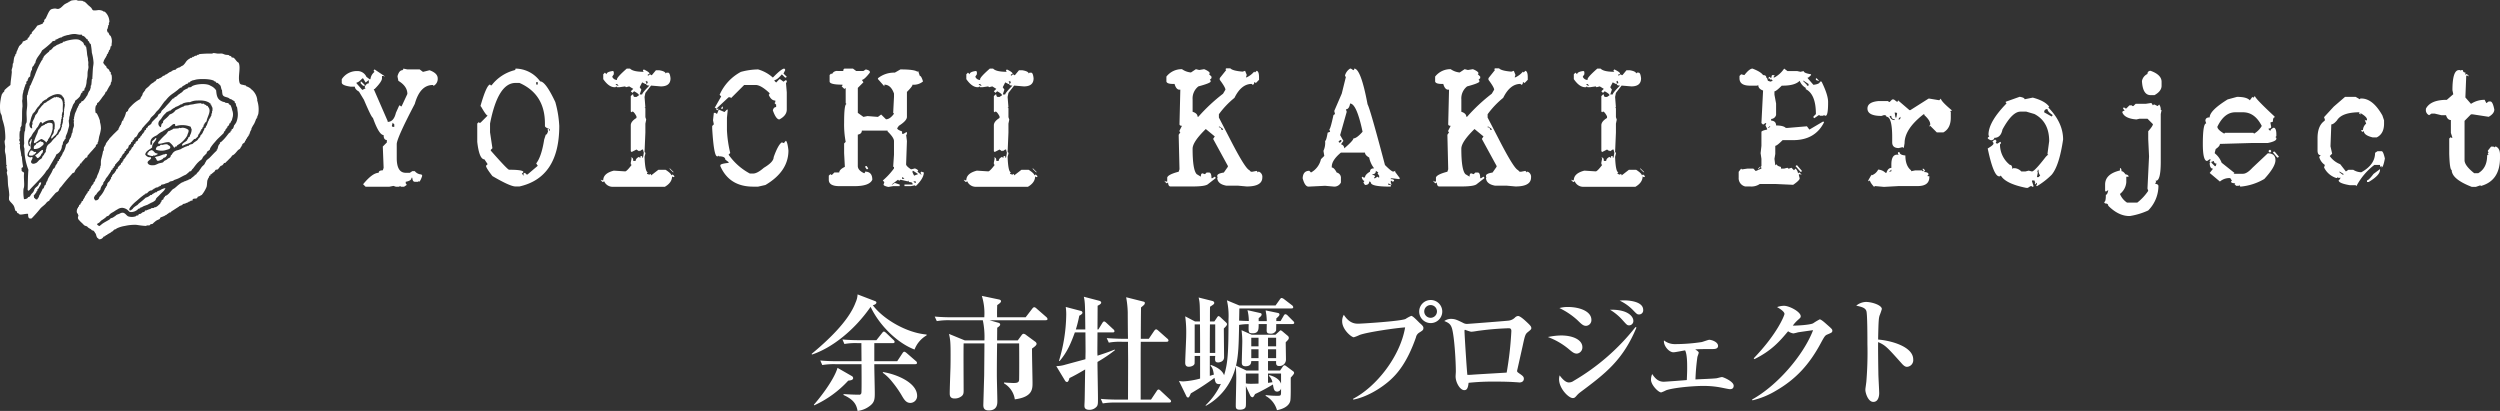 <svg xmlns="http://www.w3.org/2000/svg" xmlns:xlink="http://www.w3.org/1999/xlink" width="873.771" height="143.618" viewBox="0 0 873.771 143.618"><rect x="0" y="0" width="873.771" height="143.618" fill="#333333" stroke="none"/><defs><clipPath id="a"><rect width="90.435" height="83.636" fill="#fff"/></clipPath></defs><g transform="translate(-573.109 -8459.062)"><g transform="translate(573.109 8459.062)"><g transform="translate(0 0)" clip-path="url(#a)"><path d="M66.693,60.682c.627-.218,1.7-.347,1.678-.932.06-.526-.479-.668-.559-.747-.171-.163-.114-.066-.373-.186-.02-.009.021-.181,0-.188a4.305,4.305,0,0,0-1.678.188c-.231.054-.52-.073-.746,0-.068.021-.284.328-.373.372-.238.123-.545.028-.746.188a1.276,1.276,0,0,0-.559,1.118,5.367,5.367,0,0,0,3.356.188" transform="translate(-8.856 -8.195)" fill="#fff" fill-rule="evenodd"/><path d="M68.13,56.947a5.8,5.8,0,0,1,1.679,1.865c.382.1.4-.265.56-.373.085-.057.277.043.372,0,.057-.026.123-.327.187-.373.341-.251.76-.448,1.119-.746a8.68,8.68,0,0,0,2.237-2.425,1.858,1.858,0,0,0,.187-.372c.025-.479.645-1.2.373-1.865a3.615,3.615,0,0,0-1.865-.746c-.5-.061-1.077.286-1.306,0-.1-.124-.225.191-.187.187-.76.1-1.683.07-2.051.188-.018,0,.014.168,0,.185-.045.054-.305-.031-.374,0-.022.012.018.166,0,.187-.045.055-.3-.034-.372,0-.023.012.019.164,0,.187-.044.054-.3-.032-.372,0-.024.011.017.164,0,.186-.05.061-.306-.044-.373,0-.307.208-.589.778-.932,1.121A21.729,21.729,0,0,0,64.96,56.2c-.292.382-.981.829-.559,1.306,1.429,0,2.207-.653,3.729-.559" transform="translate(-8.989 -7.257)" fill="#fff" fill-rule="evenodd"/><path d="M66.262,62.724c-.044.052-.305-.029-.373,0-.452.194-1,.405-1.491.559-.539.169-1.2.135-1.491.559.667.079.408,1.085,1.118,1.12a3.835,3.835,0,0,0,1.119-.373c.134-.086.25-.1.373-.188.269-.183.385-.426.559-.559.026-.02.154,0,.187,0,.425-.022.934-.85.932-1.118a.65.65,0,0,0-.932,0" transform="translate(-8.798 -8.746)" fill="#fff" fill-rule="evenodd"/><path d="M60.99,61.022c.047.357-.4.218-.559.372-.121.122.057.361-.187.373-.291.016-.347.537-.373.747a3.863,3.863,0,0,0,1.865.559c.17-.009.139-.173.187-.186.226-.06.527.079.746,0,.074-.028.015-.145.187-.188.455-.113.6-.084.559-.559-1.158.1-1.127-.985-2.051-1.118Z" transform="translate(-8.374 -8.535)" fill="#fff" fill-rule="evenodd"/><path d="M94.644,42.823a10.038,10.038,0,0,0-.372-4.662c-.029-.115.026-.254,0-.371a5.57,5.57,0,0,0-1.119-2.611,4.206,4.206,0,0,0-.932-.932c-.187-.114-.224-.264-.373-.373a5.965,5.965,0,0,0-1.491-.745c-.021-.01.016-.167,0-.188s-.747-.186-.745-.186c-.461-.173-1.261-.065-1.493-.747-.732-2.146.523-5.341-.372-7.086-.758-.372-1.1-1.252-1.678-1.678-.208-.155-.523-.059-.747-.187-.072-.041-.109-.316-.185-.373-.051-.036-.562-.186-.562-.186-.193-.011-.108-.156-.186-.187-.361-.144-.862-.075-1.3-.187s-.768-.322-1.119-.373c-.444-.064-.959.039-1.491,0-.438-.031-1.046-.189-1.492-.186-.225,0-.276.161-.559.186a35.652,35.652,0,0,0-4.475.186c-.015.005.012.172,0,.188-.041.051-.307-.025-.373,0a1.3,1.3,0,0,0-.559.373c-.041.049-.307-.025-.373,0a1.314,1.314,0,0,0-.559.372c-.047.059-.305-.036-.373,0-.107.06-.248.313-.372.374-.1.047-.267-.028-.373,0-.164.04-.114.152-.187.187a3.7,3.7,0,0,0-1.491,1.3,5.489,5.489,0,0,1-.932,1.12,7.413,7.413,0,0,1-.746.373,1.331,1.331,0,0,1-.56.372,1.591,1.591,0,0,0-.559.188,3.273,3.273,0,0,1-.373.186c-.194.1-.23.3-.372.373-.238.132-.563.091-.746.186a1.8,1.8,0,0,1-.373.188c-.268.015-.311.36-.559.373a2,2,0,0,0-.746.372c-.352.191-.652.545-.932.561s-.313.359-.56.372a1.942,1.942,0,0,0-.746.373c-.048.028-.1.13-.187.188a2.378,2.378,0,0,1-.746.372c-.206.011-.095.143-.187.188-.259.126-.513.037-.746.186-.342.221-.383.728-.746.747-.218.011-.081.1-.187.186-.347.272-.8.482-1.119.747-.3.249-.619.655-.932.932-.448.4-1.1.839-1.119,1.118-.01.2-.271.4-.372.561-.2.31-.544.63-.56.932-.032.608-.857,1.128-.746,1.676a11.919,11.919,0,0,0-3.17,2.424c-.374.375-1.1,1.095-1.119,1.493-.02.373-.508.542-.745.745a3.952,3.952,0,0,1-.188.747,7.163,7.163,0,0,1-.745,1.677c-.063.051.048.309,0,.373-.068.089-.318.08-.374.188-.218.426-.335,1.034-.558,1.491-.013.024-.165-.019-.188,0-.055.045.032.3,0,.373-.011.022-.164-.019-.187,0-.055.045.034.3,0,.372-.011.024-.163-.017-.187,0-.053.045.033.307,0,.373-.01.024-.164-.017-.186,0-.061.051.047.306,0,.373-.066.1-.427.426-.56.559-.615.615-1.155,1.09-1.678,1.679-.287.324-1.106,1.075-1.119,1.306-.011.214-.119.083-.187.186-.3.467-.913,1.133-.932,1.491-.018.343-.359.477-.372.747-.011.192-.159.111-.187.186-.144.379-.061.815-.188,1.306-.009.038-.151.045-.186.186-.137.548-.088.521-.187.932-.138.575-.328,1.313-.372,1.492a4.594,4.594,0,0,0-.188.932c-.065.666.079,1.647-.186,1.865-.05.041.025.307,0,.373-.215.57-.38,1.169-.559,1.677-.172.488-.5,1.077-.56,1.306s-.145.4-.186.559c-.1.409-.189.315-.373.559-.038.051-.187.563-.187.561-.012.231-.447.655-.559.745-.061.051.047.306,0,.373-.089.129-.268.214-.373.373-.2.3-.544.635-.56.932-.011.231-.446.655-.559.745-.061.051.046.306,0,.373-.1.141-.42.259-.559.373-.061.049.046.305,0,.373-.094.133-.267.2-.373.373-.083.133-.109.248-.186.372-.091.148-.366.4-.373.561-.018.341-.359.476-.373.745-.011.212-.132.089-.186.188-.1.175-.068.372-.188.559-.05.079-.31.1-.372.186-.116.154-.089.421-.187.559-.021.03-.157-.022-.186,0-.061.051.046.306,0,.373-.1.141-.421.259-.559.373-.058.047.038.3,0,.373-.06.106-.31.249-.373.373-.021.038,0,.141,0,.186-.011.2-.151.1-.188.186-.314.723-.393,1.638.167,1.942l-.022.054.214.642a1.116,1.116,0,0,0,.2,1.464,8.133,8.133,0,0,0,1.118,1.12,8.582,8.582,0,0,0,.746.745c.251.183.652.21.932.373.1.059.271.289.372.373a6.75,6.75,0,0,0,.932.559c.112.07.252.294.373.373.188.123.4.067.56.186a2.209,2.209,0,0,1,.559.747c.01.2.145.1.187.186.216.465.261.944.373,1.12a3.936,3.936,0,0,0,.186.372c.116.15.489.258.56.561a1.645,1.645,0,0,0,1.677-.932c.622-.047.7-.538,1.12-.561.213-.01.085-.124.187-.186.486-.293.871-.462,1.3-.747.065-.041.086-.12.187-.186.135-.086.25-.1.374-.186.179-.122.36-.435.558-.561a4.851,4.851,0,0,1,.56-.186c.213-.011.086-.129.186-.186a9.921,9.921,0,0,1,2.984-.932,15.345,15.345,0,0,1,4.1-.373,27.015,27.015,0,0,0,3.17.373c.224-.011.28-.151.56-.188a5.261,5.261,0,0,0,.746,0c.063-.017.288-.329.372-.373.255-.13.511-.038.747-.186.092-.058.265-.284.372-.373.376-.306.641-.556.932-.745.347-.224.879-.373,1.119-.561.151-.117.206-.458.373-.559a4.61,4.61,0,0,1,.559-.186,1.87,1.87,0,0,1,.373-.188c.289-.014.554-.284.746-.371a1.872,1.872,0,0,1,.372-.188c.212-.01.086-.126.187-.186a2.17,2.17,0,0,0,.745-.558c.05-.061.306.042.374,0,.111-.073.258-.285.372-.373.186-.145.365-.248.56-.373.71-.455,1.356-.882,2.051-1.306.046-.029.1-.131.186-.186a6.845,6.845,0,0,1,.932-.373c.1-.052.255-.313.373-.373.263-.135.483-.067.746-.186a5.036,5.036,0,0,1,.932-.373c.2-.011.1-.143.187-.186.206-.1.316-.088.559-.188.137-.056.119-.15.187-.186.213-.118.584-.024.746-.187.058-.058-.063-.323,0-.372.458-.367,1.122-.108,1.492-.373.155-.113.222-.433.372-.559.573-.049.839-.405,1.306-.561a11.322,11.322,0,0,0,1.678-2.8c.292-.981.069-2.4.559-2.8.055-.044-.032-.305,0-.372.011-.024.164.017.187,0,.082-.068.12-.477.187-.56.03-.037-.031-.15,0-.187.051-.062.32.06.372,0s-.038-.289,0-.373c.018-.04.331-.146.373-.186.335-.315.766-.637,1.119-.932.151-.127.206-.449.372-.559.219-.147.543-.028.747-.188.46-.357.878-1.283,1.3-1.3.4-.022.838-.815.932-.932.052-.063.308.051.374,0,.183-.144.356-.386.558-.559.337-.286.649-.649.932-.932a3.6,3.6,0,0,0,.932-1.119c.827-.228,1.545-1.357,2.051-1.865.229-.228.574-.346.746-.56a6.528,6.528,0,0,0,.374-.745c.015-.028.16.021.187,0,.053-.045-.032-.305,0-.373.01-.024.163.017.185,0,.062-.051-.047-.307,0-.373.236-.328.913-.551.932-.932.022-.413.348-.259.373-.745.011-.21.136-.09.187-.188a3.287,3.287,0,0,1,.746-1.118c.057-.046-.036-.305,0-.373.014-.026.163.019.187,0s.189-.567.188-.559c.057-.231.033-.248.185-.373.055-.045-.032-.305,0-.373.011-.022.166.017.188,0,.052-.043-.03-.305,0-.373.009-.022.165.017.186,0,.052-.041-.026-.306,0-.372a9.55,9.55,0,0,1,.932-1.679A11.247,11.247,0,0,0,93.9,44.5c.009-.022.167.015.186,0,.055-.044-.032-.3,0-.373.011-.022.165.017.187,0,.052-.042-.028-.306,0-.373a5.609,5.609,0,0,0,.372-.932M87,45.62a2.362,2.362,0,0,1-.187.373c-.131.206-.239.351-.374.559a1.892,1.892,0,0,1-.187.188c-.218.449-.185.857-.559,1.306-.046.054-.349.135-.373.186-.039.09.059.3,0,.373-.046.06-.347.132-.372.186-.04.087.058.3,0,.373-.129.16-.432.216-.561.373-.509.623-1.044,1.366-1.678,2.051-.288.312-.61.624-.932.932-.146.141-.434.219-.558.373-.053.065.062.323,0,.373-.432.352-.53.624-.746,1.491,0-.007-.171.546-.187.559s-.171-.028-.187,0c-.041.068.059.325,0,.373-.81.662-1.725,1.737-2.611,2.611a10.473,10.473,0,0,0-.932.746,4.83,4.83,0,0,0-.373.746c-.058.1-.176-.027-.187.187-.033.628-1.006,1.044-1.3,1.678-.331.422-.581.866-.932,1.306-.145.18-.413.366-.559.559a4.861,4.861,0,0,1-.373.559c-.059.058-.322-.064-.372,0-.032.039.03.15,0,.188a.831.831,0,0,1-.187.186c-.25.215-.551.461-.932.747-.123.09-.273.31-.373.372-.068.043-.325-.058-.372,0-.019.022.022.176,0,.188-.069.032-.329-.056-.373,0-.018.022.024.175,0,.186-.068.034-.329-.055-.373,0-.017.022.023.176,0,.188-.067.032-.329-.056-.372,0-.132.162-.433.182-.932.372-.075.028.006.176-.187.188a1.086,1.086,0,0,0-.559.186A12.812,12.812,0,0,0,66.3,68a10.973,10.973,0,0,1-1.119.932,2.637,2.637,0,0,0-.372.186c-.918.815-1.544,2.076-2.8,2.424.1.383-.262.4-.373.559-.1.141-.071.4-.186.561s-.452.218-.56.372c-.126.181-.06.4-.187.561-.082.1-.175-.032-.186.186-.021.4-.587.772-.932,1.118a2.773,2.773,0,0,1-.932.561c-.066.023-.332-.051-.373,0-.015.015.017.179,0,.186-.317.1-.768.06-1.119.186-.044.015-.046.152-.187.188a8.807,8.807,0,0,0-1.491.559c-.067.032-.329-.054-.373,0-.126.154-.217.541-.559.558-.416.022-.391.148-.746.374-.065.04-.168.178-.187.185-.259.127-.483.052-.746.188-.082.041-.12.341-.187.374-.259.115-.491.046-.746.185-.082.045-.025.136-.187.186a4.142,4.142,0,0,1-2.611,0c-.747-.357-1.215-1.715-2.61-1.117a2.691,2.691,0,0,0-.374.185c-.2.131-.515.168-.932.373-.3.148-.384.329-.746.559a3.33,3.33,0,0,0-.559.373c-.137.132-.566.165-.932.373-.169.1-.245.3-.372.373-.793.478-1.591.885-2.238,1.306-.449.292-.834.7-1.28.982a1.9,1.9,0,0,1-.833-.606,1.046,1.046,0,0,0,.248-.376c.663-.068.9-.8,1.492-1.12a11.149,11.149,0,0,0,1.3-.932c.151-.111.246-.274.374-.373s.4-.065.558-.186c.263-.2.467-.549.747-.747a5.078,5.078,0,0,1,.559-.371,6.031,6.031,0,0,0,.932-.561,9.28,9.28,0,0,1,.932-.56,3,3,0,0,1,1.678-.558,3.363,3.363,0,0,1,2.238,1.118c.327.262.148.3.746.372a3.642,3.642,0,0,0,2.238-.744c.129-.071.26-.3.372-.373.161-.1.362-.075.559-.188.121-.069.268-.313.373-.372.069-.039.326.057.373,0,.332-.407,1.351-.62,2.051-.932.344-.154.224-.243.747-.373.2-.049.083-.137.186-.188a4.55,4.55,0,0,0,1.679-.932c.188-.231.173-.507.372-.745.308-.367.714-.672,1.119-1.12.368-.407.766-.753,1.119-1.118a3.174,3.174,0,0,0,.932-1.306,4.8,4.8,0,0,0-1.865.747c-.328.159-.588.2-.932.373-.125.063-.267.313-.373.372-.069.038-.326-.057-.372,0a4.632,4.632,0,0,1-.932.561c-.12.068-.267.313-.373.372-.068.038-.326-.057-.373,0A3.715,3.715,0,0,1,55.3,72.1c-.772.737-1.583,1.379-2.424,2.052-.245.2-.272.37-.559.559a7.329,7.329,0,0,0-1.306.932c-.17.166-.282.522-.559.558a.821.821,0,0,1-.747.374c-.324-.446-.083-.694.187-1.118a13.476,13.476,0,0,1,2.238-2.238c.709-.618,1.418-1.272,2.237-1.865.143-.1.368-.364.56-.373.238-.013.235-.311.372-.373.1-.043.286.057.373,0,.225-.148.4-.435.559-.559a4.311,4.311,0,0,1,.56-.373c.252-.137.48-.057.746-.186.091-.045-.019-.176.187-.188.248-.013.291-.36.559-.372s.4-.356.746-.373a2.289,2.289,0,0,0,.746-.187c.018-.021-.023-.175,0-.186.068-.032.329.054.373,0,.02-.026-.026-.172,0-.186.068-.04.326.057.373,0,.032-.04.152-.359.186-.373.384-.174.912-.122,1.306-.373.229-.146,1.067-.289,1.491-.559a1.386,1.386,0,0,0,.188-.188c.406-.162.959-.182,1.306-.372.071-.04.046-.132.186-.187.457-.179,1.018-.343,1.492-.559.883-.4,1.707-.951,2.611-1.306.371-.238.575-.483.932-.745.1-.077.274-.321.373-.373.2-.111.4-.041.559-.187a4.525,4.525,0,0,0,.373-.56c.1-.124.285-.254.372-.372.413-.557.79-1.076,1.306-1.678.249-.292.48-.481.746-.746s.679-.458.932-.747.3-.617.559-.932c.22-.27.5-.454.746-.745.1-.123.286-.261.373-.373.1-.135.067-.413.187-.559.229-.285.716-.454.932-.747.118-.159.094-.4.186-.559a12.463,12.463,0,0,1,.932-1.306c.365-.458.688-.777,1.118-1.306.446-.545,1.217-1.215,1.865-1.865.256-.255.559-.516.747-.745.128-.157.054-.418.186-.559.074-.079.315-.1.374-.188.048-.066-.062-.323,0-.373a2.379,2.379,0,0,0,.558-.745c.068-.1.175.028.188-.188,0-.034-.02-.157,0-.186.136-.2.425-.351.558-.559.122-.191.044-.407.187-.559.067-.071.326-.114.374-.188s-.059-.324,0-.373c.021-.017.175.024.187,0,.032-.066-.056-.327,0-.372.022-.019.175.022.185,0,.143-.3.236-.961.373-1.306a3.993,3.993,0,0,0-.187-2.424,5.867,5.867,0,0,0-.558-1.679c-.151-.2-.358-.227-.561-.373-.065-.046-.128-.346-.185-.373-.188-.083-.747-.076-1.119-.186-.021-.006-.065-.156-.187-.185a4.689,4.689,0,0,1-.746-.188,4.806,4.806,0,0,1-.746-.373c-1.064-.657-1.354-1.723-1.493-3.541a4.3,4.3,0,0,0-1.677-1.491c-.121-.065-.247-.107-.373-.188-1.353-.863-4.887-.611-6.339.188-.178.1-.341.36-.56.372-.071,0-.832.064-.932.188-.02.024.026.173,0,.186a8.123,8.123,0,0,0-1.491.747c-.256.218-.367.5-.746.745a3.219,3.219,0,0,0-.56.373,3.327,3.327,0,0,1-.559.372c-.038.024-.675.733-.932.747a1.815,1.815,0,0,0-.374.185c-.063.046-.128.347-.186.374-.082.036-.308-.059-.372,0a16.677,16.677,0,0,0-1.119,1.306c-.55.612-1.1,1.15-1.678,1.864-.151.186-.407.38-.559.56s-.4.357-.56.558-.223.572-.372.747c-.181.208-.588.364-.747.559-.2.243-.215.569-.372.745-.361.4-.761.7-1.119,1.12-.087.1-.915.806-.932,1.118-.018.34-.9.966-1.306,1.12.138.456-.394.527-.559.745-.127.169-.049.413-.187.559-.072.077-.314.107-.372.188-.118.162-.1.4-.187.559-.055.1-.175-.026-.187.186-.016.314-.54.378-.559.747-.017.314-.539.378-.56.747-.014.271-.506.452-.746.745-.121.148-.061.392-.187.559s-.557.289-.746.56c-.047.067.061.323,0,.372-.138.114-.46.232-.559.373-.046.068.06.324,0,.373-.028.024-.167-.029-.187,0-.1.139-.071.4-.187.559-.066.089-.315.1-.372.187-.118.174-.095.393-.187.56-.055.1-.175-.026-.187.186-.017.314-.539.378-.559.747-.021.387-.642.907-.932,1.3-.085.116-.1.249-.186.372-.178.249-.374.49-.561.747-.1.143-.289.252-.372.372-.048.067.059.323,0,.373-.029.024-.167-.03-.188,0-.1.14-.07.4-.187.559-.068.091-.311.1-.372.187-.126.177-.046.409-.186.559a6.16,6.16,0,0,0-.932.933c-.1.137-.072.405-.188.559-.066.088-.316.1-.373.186-.118.175-.092.391-.186.56-.054.1-.175-.024-.186.187-.009.159-.283.413-.374.559s-.729.609-.746.932c-.022.429-.213.33-.373.559-.046.067.062.324,0,.373a8.216,8.216,0,0,0-.558.932c-.085.133-.286.255-.374.373a1.76,1.76,0,0,0-.372.559,3.707,3.707,0,0,1-.187.747c-.058.126-.314.265-.374.372-.038.068.058.327,0,.373-.022.019-.173-.024-.186,0a8.75,8.75,0,0,1-2.051,3.17,1.257,1.257,0,0,1-1.492,1.118c-.1-.107-.1-.24-.187-.372a.769.769,0,0,1-.186-.561,3.523,3.523,0,0,1,.372-.745c.077-.124.3-.262.373-.373s.175.028.187-.186c.015-.287,1.024-1.214,1.3-1.493a3.335,3.335,0,0,1,.746-1.677,2.23,2.23,0,0,1,.187-.188c.123-.253.046-.494.186-.745.056-.1.176.024.188-.188.013-.248.358-.291.372-.559a2.683,2.683,0,0,1,.56-.932,9.282,9.282,0,0,0,.558-.745,3.307,3.307,0,0,1,.374-.56c.151-.158.223-.4.372-.56.1-.1.193-.484.372-.745.046-.068.347-.128.374-.188.043-.095-.058-.287,0-.372.046-.069.345-.126.372-.187.044-.1-.056-.284,0-.373.046-.071.347-.123.373-.186.132-.3.01-.591.373-.747.383-.557.908-.954,1.3-1.491.106-.143.067-.4.187-.559.064-.085.323-.106.373-.187.118-.187.089-.384.186-.559.055-.1.175.025.187-.187.019-.346.483-.6.746-.932.128-.165.051-.415.187-.56.075-.08.311-.1.374-.186.107-.144.065-.4.186-.559.065-.088.319-.1.372-.188a1.89,1.89,0,0,0,.373-.745c0-.037-.021-.157,0-.188.176-.261.563-.5.746-.745.127-.172.049-.412.187-.56.074-.08.311-.1.372-.187.128-.171.049-.411.187-.559.077-.081.309-.1.373-.186.127-.169.049-.413.187-.561s.536-.284.746-.559c.237-.31.418-.864.746-1.306.093-.126.286-.254.372-.372s.731-.632.747-.932c.008-.163.522-.661.746-.932.528-.642,1.2-1.256,1.865-2.052.23-.274.322-.655.559-.932.365-.421.869-.764,1.306-1.306.183-.227.363-.513.559-.745.209-.249.532-.5.746-.747.7-.805,1.424-2.017,2.238-2.982.132-.157.25-.175.373-.374A10.411,10.411,0,0,1,65,35.552c.5-.36.924-.683,1.491-1.12a5.707,5.707,0,0,1,.932-.745,5.205,5.205,0,0,0,.559-.188c.07-.046.126-.345.187-.372a4.439,4.439,0,0,0,.746-.373c.207-.133.336-.253.56-.373.145-.078.385-.081.559-.186.074-.046.124-.345.187-.373.1-.045.28.054.373,0,.119-.071.265-.313.372-.373.123-.07.243-.1.373-.186a1.551,1.551,0,0,1,.559-.188c.175-.043.467-.1.746-.186,1.13-.341,5.106-.416,6.527.373.1.054-.025.175.187.186.039,0,.154-.021.187,0,.192.119.342.408.559.559.066.047.323-.06.373,0a2.384,2.384,0,0,0,.372.373,4.525,4.525,0,0,1,.561.559c.134.206.264,1.034.372,1.306.061.149.146.192.188.373a7.408,7.408,0,0,0,.187,1.491c.353.809,1.3.768,2.051,1.119.224.106.326.261.559.372s.363.08.558.188a4.928,4.928,0,0,0,.932.559c.186.1.082.363.187.558.056.1.338.287.374.374.042.1-.028.261,0,.373.041.163.126.319.187.559.037.151.172.138.185.185a10.213,10.213,0,0,1,.187,1.306A7.186,7.186,0,0,1,87,45.62M58.283,51.775a4.522,4.522,0,0,1-.746.559c-.025.6.183,1.426-.56,1.3-.362-2.228.99-2.741,2.238-3.357a9.7,9.7,0,0,1,1.491-1.118,6.094,6.094,0,0,0,.747-.373c.1-.066-.03-.175.186-.186.313-.018.607-.368.932-.559.291-.17.51-.218.747-.373.321-.213.63-.508.932-.747s.528-.556.932-.559c.6-.167.262.608.56.747a7.767,7.767,0,0,1,5.221.186c.171.12.1.341.187.559.023.062.193.225.187.188a4.156,4.156,0,0,1-.56,2.236,3.338,3.338,0,0,1-.186.561c-.065.084-.323.1-.373.186-.12.186-.089.384-.187.559-.054.1-.175-.024-.187.188-.039.721-1.946,1.159-1.865,2.051.249.316.643-.172.932-.187.1-.006.254-.141.373-.187a6.666,6.666,0,0,0,1.865-.746c.35-.29.715-.765,1.119-1.119.062-.054.321.064.372,0,.182-.223.716-.655.932-.932.051-.065-.062-.321,0-.373.022-.017.175.024.187,0,.032-.067-.054-.327,0-.372a1.256,1.256,0,0,0,.373-.373,4.634,4.634,0,0,1,.187-.559c.021-.02.175.022.186,0,.032-.069-.053-.329,0-.373.026-.021.172.026.187,0,.039-.068-.058-.325,0-.373a3.578,3.578,0,0,0,.372-.186c.038-.069-.057-.327,0-.373.178-.146.272-.138.373-.373.113-.261.049-.491.187-.747.052-.1.175.024.187-.186.012-.246.434-.677.746-.932.2-1.634,1.85-3.595.559-5.035-.036-.04-.148-.355-.187-.373-.09-.04-.3.059-.372,0-.061-.046-.131-.347-.187-.371-.1-.046-.28.053-.373,0s-.3-.352-.372-.373c-.224-.075-.517.053-.746,0-.157-.037-.183-.17-.373-.188a14.033,14.033,0,0,0-2.611.373c-.415.069-.842.1-1.3.188a4.731,4.731,0,0,1-.56.185,4.037,4.037,0,0,0-1.3.186c-.086.039.013.176-.187.188a7.326,7.326,0,0,0-1.306.558,12.723,12.723,0,0,1-1.491.747,3.659,3.659,0,0,1-2.051,1.491,9.612,9.612,0,0,1-1.678,1.677c-.161.161-.458.424-.559.561-.157.21-.043.518-.187.745-.085.135-.4.124-.373.373-.259.238-.114.88-.372,1.118a1.358,1.358,0,0,1-.747-1.677c.077-.535.687-.95.932-1.306a9.593,9.593,0,0,1,.932-1.306c.155-.165.417-.416.56-.559.229-.231.452-.479.559-.559.066-.049.323.062.373,0,.018-.022-.024-.176,0-.188.067-.031.328.056.372,0,.021-.023-.025-.171,0-.186.069-.038.327.058.374,0a6.171,6.171,0,0,1,1.678-1.118c.1-.057-.026-.175.187-.188a7.3,7.3,0,0,0,1.865-.932c.068-.033.328.056.372,0,.245-.3.372-.368,1.119-.559a8.088,8.088,0,0,1,1.306-.185c.055-.009.341.038.372,0a5.682,5.682,0,0,1,2.611-.562,9.034,9.034,0,0,1,2.8.188,6.334,6.334,0,0,1,1.306.558c.1.067-.029.175.187.186.384.021.174.4.372.562.022.017.175-.024.187,0,.032.066-.054.326,0,.371a1.561,1.561,0,0,1,.373,1.306c-.007.056.038.341,0,.373-.253.206-.046.321-.187.932-.009.037-.178.024-.187.186a2.441,2.441,0,0,1,0,.561,2.333,2.333,0,0,0-.373.745c-.031.08-.176-.009-.186.188-.015.268-.354.4-.373.745-.015.311-.112.208-.187.373-.243.532-.36,1.1-.559,1.491-.049.1-.175-.021-.187.188a4.32,4.32,0,0,1-.187.559c-.043.077-.344.121-.372.186-.121.267-.058.474-.187.747-.043.09-.175-.018-.187.186a4.235,4.235,0,0,1-.559,1.12c-.067.1-.175-.03-.187.186-.013.238-.311.235-.372.373-.042.092.057.291,0,.373-.133.184-.395.34-.56.559a5.216,5.216,0,0,1-.372.559c-.283.28-.872.6-1.306.932-.117.089-.277.314-.373.373-.285.173-.794.209-1.118.372-.126.063-.267.314-.373.372-.068.038-.326-.058-.373,0-.124.152-.142.13-.372.188-.335.082-1.13.519-1.678.745-.06.025-.034.149-.187.188-.384.095-.676.261-1.119.372a3.3,3.3,0,0,0-1.306.56,2.766,2.766,0,0,0-.747.932c-.1.16-.287.244-.372.372-.124.185-.044.407-.187.559a1.37,1.37,0,0,1-.559.373c-.159.009-.469.372-.747.559-.174.118-.572.256-.746.373-.22.148-.4.483-.559.559a4.4,4.4,0,0,1-.746.187c-.294.09-.447.079-.747.187a13.52,13.52,0,0,1-1.3.559c-.809.091-1.916.2-2.425-.559-.511-.846.9-1.151,1.119-1.865-.039-.514-.415-.244-.932-.373A2.188,2.188,0,0,1,55.112,57c.292-1.325,1.544-1.689,2.425-2.425-.056-1.61,1.186-1.922,1.491-3.17-.254-.394-.514.184-.746.373" transform="translate(-4.362 -3.017)" fill="#fff" fill-rule="evenodd"/><path d="M.142,39.279c.059.368.333.7.441,1.092.132.471.157,1.026.279,1.478a23.512,23.512,0,0,1,.733,2.757c.132.939.475,4.123.088,4.48-.212.2.129,1.885.128,2.046,0,.581-.121,1.147-.083,1.687s.214.926.278,1.477c.143,1.206.138,2.324.208,3.351,0,.043.226-.027.2.174-.009.057-.169.017-.176.2A4.764,4.764,0,0,0,2.516,59.5c.06.341-.152.576-.14.757.052.743.242,1.053.28,1.477.1,1.181.07,2.311.207,3.349a21.1,21.1,0,0,1,.381,3.153,6.49,6.49,0,0,0-.092,1.5c.193.706,1.141,1.319,1.627,2.141.373.634.366,1.368.673,1.827.049.072.321.089.385.163.143.169.063.408.218.548a2.536,2.536,0,0,0,.385.163c.126.068.311.321.4.35.672.222,2.138-.3,2.978-.186.008.92.04,1.813,1.034,1.617l.187-.012a44.065,44.065,0,0,0,3.141-3.557c.487-.507,1.085-.926,1.595-1.407.24-.226.439-.562.7-.79a2.6,2.6,0,0,1,.723-.418c.046-.026.114-.335.161-.385.514-.506.913-1.061,1.4-1.58.234-.25.421-.526.7-.791.247-.235.647-.335.9-.616s.268-.649.5-.965c.216-.292.491-.52.7-.791.908-1.186,1.869-2.338,2.781-3.347.231-.256.453-.534.7-.791.106-.11.247-.306.35-.4s.447-.1.546-.22c.209-.249.314-.682.5-.965a15.4,15.4,0,0,1,1.4-1.581c.12-.143.034-.423.151-.571.047-.058.3.015.373-.023.041-.022.121-.337.163-.382.451-.507.943-1.071,1.4-1.583.117-.132.431-.089.547-.22s.04-.44.153-.569c.23-.273.468-.507.7-.791.411-.508.974-1.046,1.4-1.582.2-.249.491-.517.7-.789.125-.164.036-.383.152-.57.094-.156.456-.24.536-.407.042-.094-.044-.27-.025-.372.027-.14.163-.155.175-.2.224-.783.279-1.458.431-2.083a13.794,13.794,0,0,0,.585-2.651,7.858,7.858,0,0,0-.325-2.222c-.061-.165.006-.387-.035-.558a13.323,13.323,0,0,0-1.092-2.549c-.021-.052-.346-.095-.383-.163a4.875,4.875,0,0,1,.034-2.432c.092-.212.26-.234.349-.394.112-.2.039-.4.151-.571s.415-.243.536-.405c.374-.5.787-.994,1.036-1.373.365-.556.721-.91,1.036-1.372a2.661,2.661,0,0,0,.324-.768c.025-.058.321-.14.362-.209a18.7,18.7,0,0,1,1.177-2.126c.276-.206.262-.677.314-.955.025-.142.162-.154.175-.2a5.972,5.972,0,0,0,.025-2.617c0-.012-.175.022-.188.012-.109-.1.011-.6-.046-.746-.027-.066-.342-.265-.395-.349-.126-.2-.1-.387-.22-.546-.261-.342-.571-.423-.792-.7-.137-.171-.091-.34-.219-.547-.062-.1-.317-.239-.4-.349-.263-.367-.617-.659-.626-1.081.23-.015.1-.212.162-.384a9.6,9.6,0,0,1,.5-.964c.08-.16.34-.416.338-.581,0-.212.125-.1.175-.2.091-.193.049-.354.151-.569.052-.11.291-.27.349-.4.094-.2.071-.4.151-.57.012-.026.163.011.185-.011.055-.049-.056-.3-.022-.372.053-.11.294-.267.349-.394.143-.336.178-.745.3-1.141.007-.019.168.006.187-.01.138-.126.108-.837.128-.943a4.028,4.028,0,0,0-.347-2.593c-.1-.141-.333-.243-.395-.349-.191-.326-.253-.6-.43-.907-.014-.022-.163.028-.187.012s-.223-.555-.221-.547a1.914,1.914,0,0,1-.023-.372c-.017-.239.114-.258.163-.384a10.314,10.314,0,0,0,.292-1.325c0-.016.171,0,.187-.012.036-.032-.027-.315-.022-.372.017-.307-.022-.41.15-.569.121-.112-.057-1.047-.069-1.117a4.71,4.71,0,0,0-1.463-2.525c-.127-.094-.451-.086-.571-.151-.05-.028-.109-.124-.2-.175a3.407,3.407,0,0,0-1.7-.268,5.888,5.888,0,0,1-1.487.093c-.5-.1-.539-.576-.8-.884a11.116,11.116,0,0,0-.987-.874C30.418,1.424,29.7.484,29.127.49c-.2,0-.117-.147-.2-.174A8.686,8.686,0,0,0,27.057.246c-.01,0,0-.175-.012-.188A6.964,6.964,0,0,0,25,.185c-.442.1-.491.383-.907.431-.2.023-.089.151-.175.2a12.476,12.476,0,0,0-1.268.64c-.693.476-1.282,1.381-2.141,1.627-.49.14-.895-.123-1.315-.107a4.6,4.6,0,0,0-1.291.268c-.77.383-1.35,2.087-1.7,2.72-.077.142-.081.258-.163.384-.127.194-.423.408-.524.592-.132.246-.021.511-.141.757-.036.076-.308.129-.36.208-.077.119.053.391-.164.384-.569.26-1.218.45-1.826.673a13.152,13.152,0,0,1-.861,1.176c-.324.417-.737.776-1.048,1.184-.054.071.056.286.023.372-.021.052-.318.152-.36.209a2.98,2.98,0,0,0-.513.78c0,.343-.378.457-.524.592s.017.628-.338.581a4.882,4.882,0,0,1-1.454.652c-.019.818-1.379,1.4-1.375,1.954,0,.211-.126.1-.173.2a8.086,8.086,0,0,1-.654,1.534c-.053.052.057.3.023.374-.052.109-.289.27-.348.395-.1.2-.062.4-.152.569-.028.051-.124.109-.175.2A4.65,4.65,0,0,0,4.8,21.054c-.051.279-.084.707-.128.942-.022.117-.172.186-.175.2-.072.356-.046.772-.117,1.128-.088.443-.249.75-.3,1.139-.034.243.063.5.046.746-.1,1.485-.41,3.063-.469,4.513a20.048,20.048,0,0,0-2.13,1.812c-.017.022.012.157.012.188,0,.441-.689.647-.686.976,0,.208-.132.1-.176.2a11.26,11.26,0,0,0-.441,1.895,13.744,13.744,0,0,0-.1,4.491m6.579,9.68c-.033-.3.155-.325.151-.569a10.852,10.852,0,0,1,.037-2.431c.026-.145.166-.158.175-.2.077-.409.015-.862.106-1.314.009-.049.175-.028.173-.2,0-.136.142-.218.163-.383.07-.545.008-.709.106-1.314.182-1.14-.021-3.865.235-5.245a16.748,16.748,0,0,0-.127-2.049,5.955,5.955,0,0,0,.129-.943,6.007,6.007,0,0,1,.246-2.069s.12-.738.139-.757c.145-.132.12-.148.163-.384,0,.008.137-.556.151-.569a5.119,5.119,0,0,0,.315-.954c.06-.163.316-.3.348-.395.052-.157-.1-.409-.034-.558.083-.179.4-.366.524-.593.038-.071-.079-.32-.022-.372.02-.019.176.012.186-.012.028-.071-.074-.325-.023-.372.11-.1.446-.409.71-.6A4.87,4.87,0,0,1,11,24.594c.059-.108.176.017.175-.2a5.8,5.8,0,0,1,.128-.943c.063-.14.27-.272.348-.395.1-.148.34-.389.338-.581,0-.17.2-.343.349-.4.241-1.956,1.686-2.85,2.34-4.441a38.572,38.572,0,0,0,3.374-2.824c.11-.095.259-.335.35-.4.184-.125.6-.049.919-.244.1-.064.077-.311.163-.384.063-.054.325.043.372-.023a7.024,7.024,0,0,1,1.27-.64c.064-.029.333.032.372-.022.2-.286.751-.394,1.268-.64.064-.029.333.032.372-.022.18-.248.315-.094.919-.243a7.21,7.21,0,0,1,2.036-.314c.584.011,1.253.231,1.885.258.15.006.418-.086.557-.035.089.033.137.334.209.361a1.892,1.892,0,0,1,.768.326,9.907,9.907,0,0,1,.8.884c.048.053.358.114.383.163.047.089-.04.3.022.372.121.145.27.164.4.35.107.156.1.352.221.546.05.081.372.287.395.349a25.644,25.644,0,0,1,.371,2.967,16.607,16.607,0,0,1,.592,3.513,7.849,7.849,0,0,1-.118,1.128c-.179,1.205-.181,2.591-.3,4.13-.005.058.059.339.022.373-.013.011-.186,0-.187.01-.086.652-.083,1.438-.232,2.257-.009.043-.177.031-.175.2,0,.432.061.616-.129.943a4.719,4.719,0,0,1-.151.569,2.525,2.525,0,0,0-.514.78c-.171.356-.244.718-.489,1.15-.06.108-.175-.017-.174.2a7.5,7.5,0,0,1-1.211,1.57c-.14.142-.383.081-.546.219-.1.083-.076.3-.164.384a5.424,5.424,0,0,0-.71.6c-.047.068.083.318.023.373s-.323.145-.361.21.081.318.024.371c-.327.3-.4.611-.666,1.349a8.053,8.053,0,0,0-.488,1.153c-.1.545-.16.717-.292,1.325-.014.065.068.334.023.372a.361.361,0,0,0-.162.384c.024.077.2.22.2.174.013.139-.159.325-.151.571a8.62,8.62,0,0,1,.081,1.3,7.362,7.362,0,0,1-.315.954c-.174.618-.1.838-.28,1.513-.018.067-.175.013-.174.2a5.191,5.191,0,0,1-.466,1.523c-.049.1-.177-.013-.175.2,0,.269-.329.423-.326.766,0,.479-.612,1.017-1.036,1.372a7.633,7.633,0,0,1-.956,2.676c-.047.1-.176-.015-.175.2a2.393,2.393,0,0,1-.325.768,3.152,3.152,0,0,1-.338.581c-.023.027-.168.186-.175.2-.092.155-.045.393-.151.569-.041.071-.338.149-.36.209-.034.091.077.3.022.372-.113.16-.436.245-.535.408-.043.069.081.317.022.372a2.884,2.884,0,0,0-.511.778c-.065.108-.176-.021-.175.2a2.731,2.731,0,0,1-.5.965c-.042.065-.34.152-.361.209a3.941,3.941,0,0,1-.326.768c-.075.127-.086.243-.163.384-.117.211-.218.363-.337.581s-.217.364-.338.581-.218.363-.337.581a3.933,3.933,0,0,0-.489,1.151c0,.249-.34.313-.337.581a1.852,1.852,0,0,1-.164.384,4.192,4.192,0,0,1-.151.569c-.04.077-.335.143-.36.208a4.628,4.628,0,0,1-.315.954c-.04.07-.337.15-.36.21a4.2,4.2,0,0,1-.325.767c-.175.31-.276.558-.5.964-.117.213-.218.366-.337.581-.048.088-.106.593-.326.768-.052.249-.31.314-.338.581-.71.206-.69-.412-1.152-.489.1-.177-.2-.8-.058-.931a1.2,1.2,0,0,0,.349-.4c.114-.2.515-.478.513-.778,0-.24.3-.255.349-.395.035-.1-.077-.286-.023-.372.11-.186.4-.4.524-.593.082-.126.086-.244.163-.384.142-.255.708-.9.653-1.535-.1-.271-.234.089-.558.035-.243.271-.28.673-.5.964-.264.347-.716.612-1.058,1-.288.326-.283.79-.665,1.35-.181.264-.452.468-.7.789a5.4,5.4,0,0,1-.511.78c-.15.13-.371.086-.548.22-.159.121-.12.287-.348.4a1.848,1.848,0,0,1-1.105.256,13.437,13.437,0,0,1-.2-3.164,2.467,2.467,0,0,1,.139-.757c.332-1.017-.086-3.3.072-4.861.181-1-.946-.523-.836-1.444,0-.294-.134-.7.14-.754a.515.515,0,0,0,.338-.582,27.485,27.485,0,0,1-.394-3.339c0,.009-.184-.048-.2-.175a11.006,11.006,0,0,0-.313-2.034,5.428,5.428,0,0,1-.115-1.862c0-.143-.223-.29-.221-.546,0,.065.164-.138.175-.2.064-.347-.211-.612-.243-.919" transform="translate(0 0)" fill="#fff" fill-rule="evenodd"/><path d="M16.192,59.366c.389-.354,1.111-.749.96-1.246-.081-.468-.494-.449-.569-.494-.158-.1-.1-.028-.306-.061-.016,0-.028-.162-.044-.161-.374,0-1.068.555-1.137.606-.148.107-.381.075-.523.2-.043.036-.122.357-.175.419-.139.169-.378.167-.481.359a1.345,1.345,0,0,0-.13,1.11,3.4,3.4,0,0,0,2.4-.727" transform="translate(-1.918 -8.029)" fill="#fff" fill-rule="evenodd"/><path d="M16.357,61.238c-.019.057-.223.056-.263.1a12.017,12.017,0,0,1-.919.876c-.338.287-.808.432-.915.875.488-.108.54.826,1.049.667a2.937,2.937,0,0,0,.7-.617c.074-.109.151-.156.218-.26a5.634,5.634,0,0,0,.261-.63c.015-.023.108-.04.132-.049.293-.132.456-.979.392-1.208a.444.444,0,0,0-.655.247" transform="translate(-1.994 -8.522)" fill="#fff" fill-rule="evenodd"/><path d="M16.459,55.565a4.337,4.337,0,0,1,1.62,1.159c.292-.014.217-.334.305-.47.047-.071.206-.036.262-.1.033-.036.009-.314.042-.37.181-.306.43-.587.612-.938a8.438,8.438,0,0,0,1-2.677,1.811,1.811,0,0,0,.043-.37c-.094-.418.172-1.206-.176-1.7a2.247,2.247,0,0,0-1.485-.147c-.366.078-.689.532-.918.345-.1-.08-.114.224-.088.211a15.457,15.457,0,0,0-1.4.7c-.011.009.05.142.044.16-.019.058-.222.054-.262.1-.015.016.052.137.044.159-.019.059-.223.053-.262.1-.014.019.052.138.044.161-.018.058-.222.054-.262.1-.014.015.052.136.045.16-.022.065-.225.043-.263.1a11.632,11.632,0,0,0-.391,1.208,21.03,21.03,0,0,0-.961,2.305c-.116.405-.493.973-.086,1.271,1.006-.378,1.4-1.145,2.49-1.468" transform="translate(-1.928 -6.978)" fill="#fff" fill-rule="evenodd"/><path d="M13.255,62.838c.118-.053.057-.186.087-.209.145-.113.391-.072.525-.2.045-.044-.024-.128.087-.212.294-.217.4-.229.262-.628-.791.394-1.026-.548-1.7-.419-.088.034-.175.067-.263.1.118.294-.231.292-.305.468-.057.137.126.294-.044.37-.2.09-.117.553-.086.741a2.373,2.373,0,0,0,1.442-.013" transform="translate(-1.646 -8.554)" fill="#fff" fill-rule="evenodd"/><path d="M9.948,54.313a.393.393,0,0,0-.046.207,19.92,19.92,0,0,0,1.392,7.058c-.218,2.219-.181,4.663-.271,7,.052.206.225.276.4.347-.013-.245.316-.189.35-.394,1.731-1.932,3.668-3.679,5.249-5.743.186-.244.329-.519.512-.78s.509-.514.7-.79c.378-.553.652-1.132,1.013-1.744.322-.544.693-1.16,1.012-1.743a5.887,5.887,0,0,0,.779-1.522l0,0a3.41,3.41,0,0,0,1.951-2.8.373.373,0,0,0-.065-.2c.434-.255.373-.948.509-1.466.483-.161.341-.873.872-.989-.163-.814.365-1.5.606-2.279.108-.351.192-.716.3-1.141a8.169,8.169,0,0,0,.3-1.139c.064-.592-.14-1.232-.115-1.861.009-.233.132-.282.152-.57a3.037,3.037,0,0,1,.127-.941,2.267,2.267,0,0,0,.14-.757,3.751,3.751,0,0,1,.3-1.139,1.4,1.4,0,0,0,.152-.57c0-.2.14-.109.175-.2a12.578,12.578,0,0,1,.477-1.338c.21-.415.729-.812.665-1.348a9.2,9.2,0,0,0,1.594-1.406c.3-.389.366-.931.664-1.35.057-.08.288-.14.362-.208.058-.057-.079-.313-.024-.373.168-.187.578-.145.721-.418-.2-.379.27-.913.314-.954a4.947,4.947,0,0,0,.153-.569,5.9,5.9,0,0,0,.267-1.7c.077-.532.221-.988.28-1.511s.01-1.1.083-1.688c.058-.47.252-1.073.28-1.511.021-.329-.08-.69-.069-1.116a3.5,3.5,0,0,0-.082-1.3c-.068-.229,0-.508-.046-.745-.074-.393-.2-.892-.267-1.291a24.793,24.793,0,0,0-.358-2.78c-.008-.017-.17.024-.188.011-.063-.045.031-.309-.023-.371-.073-.088-.313-.063-.383-.163-.2-.287-.256-.722-.429-.908a6.065,6.065,0,0,0-1.176-.861c-1.107-.643-3.911.007-4.837.3-.237.076-.386.171-.548.222-.11.034-.266-.025-.371.023-.082.035-.249.343-.351.395-.253.13-.552.145-.732.232a6.112,6.112,0,0,1-.907.43c-.289.032-.537.318-.722.417a1.832,1.832,0,0,1-.361.211c-.325.037-.826.8-1.059,1a2.751,2.751,0,0,1-.721.419c-.052.027-.109.333-.163.382a14.088,14.088,0,0,0-1.768,1.606,6.3,6.3,0,0,0-.326.766c-.015.028-.163-.01-.187.012-.053.05.057.3.023.372-.052.108-.283.278-.35.4-.255.456-.562,1.018-.838,1.547a36.653,36.653,0,0,0-1.467,3.453c-.439,1.116-.975,2.26-1.467,3.455-.1.235-.179.236-.35.394-.052.049.052.3.023.372a15.226,15.226,0,0,0-.63,1.908c-.083.309-.083.452-.139.757a.385.385,0,0,1-.175.2c-.151,1.058.08,2.325.033,3.549-.033.831-.2,1.628-.222,2.442-.037,1.113.142,2.248.022,3.361-.031.286-.276.524-.326.769-.084.4-.059.79-.118,1.128-.062.365-.046.776-.116,1.129-.037.18-.127.23-.163.383a20.344,20.344,0,0,0-.13,3.933c-.008.4-.151.787-.117,1.127a5.507,5.507,0,0,0,.243.977M12.132,54c-.416-1.37.382-1.967.3-3.119-.27-.273-.318.293-.435.517a3.893,3.893,0,0,1-.395.679c.122.519.466,1.178-.085,1.27-.779-1.82.051-2.619.783-3.478a8.584,8.584,0,0,1,.786-1.356A5.145,5.145,0,0,0,13.526,48c.057-.085-.062-.143.088-.209.215-.1.339-.478.522-.727.165-.224.308-.323.437-.519.176-.268.324-.6.48-.889s.241-.618.526-.727c.382-.3.326.453.568.494A4.941,4.941,0,0,1,19.859,44.2c.149.058.152.267.264.43.031.048.188.145.175.113a4.507,4.507,0,0,1,.133,2.071,3.533,3.533,0,0,1,0,.532c-.025.089-.2.175-.218.257-.039.192.027.354,0,.532-.015.1-.128.026-.086.21.142.63-1.1,1.512-.829,2.256.249.206.413-.318.612-.407.069-.032.145-.188.219-.26A5.162,5.162,0,0,0,21.264,48.8c.177-.341.323-.847.522-1.258.032-.063.241-.031.262-.1.077-.24.351-.752.437-1.049.021-.069-.12-.259-.088-.321.011-.021.128-.026.13-.049.008-.065-.114-.266-.087-.319a1.162,1.162,0,0,0,.175-.42,5.186,5.186,0,0,1,0-.53c.012-.021.129-.028.132-.05.007-.067-.114-.268-.088-.321.013-.024.126-.023.131-.049.012-.069-.116-.265-.088-.321s.212-.212.218-.259c.011-.069-.117-.265-.088-.32.09-.173.159-.192.175-.419.016-.255-.083-.436-.046-.692.014-.1.13-.027.088-.211a2.111,2.111,0,0,1,.3-1c-.24-1.459.455-3.579-.791-4.476-.035-.025-.188-.267-.218-.271-.073-.011-.194.129-.262.1-.053-.024-.173-.265-.218-.27-.082-.014-.184.12-.261.1s-.3-.221-.35-.222c-.175-.008-.351.181-.524.2-.12.009-.169-.1-.306-.062a9.351,9.351,0,0,0-1.75,1.012c-.274.169-.568.307-.873.506-.113.073-.173.209-.348.309-.336.189-.583.2-.874.5-.052.055.051.149-.088.211a5.807,5.807,0,0,0-.787.826,9.976,9.976,0,0,1-.871,1.036,3.246,3.246,0,0,1-1.091,1.825,9.414,9.414,0,0,1-.785,1.886c-.077.181-.224.485-.262.63-.06.223.092.458.044.691-.028.137-.249.212-.173.418-.127.274.126.787,0,1.061-.717-.164-.833-.674-.919-1.244-.072-.481.259-1,.348-1.369a9.554,9.554,0,0,1,.347-1.369c.069-.182.194-.467.262-.629.108-.258.206-.532.261-.629.035-.06.241-.032.261-.1.009-.023-.055-.145-.044-.16.04-.046.245-.04.262-.1.01-.025-.058-.14-.042-.158.038-.052.242-.038.261-.1a5.328,5.328,0,0,1,.917-1.405c.056-.076-.06-.145.087-.211.346-.154.746-.889,1.092-1.294.04-.048.243-.04.262-.1.1-.322.175-.415.655-.778a5.336,5.336,0,0,1,.874-.5c.039-.022.249-.058.262-.1.114-.363,1.053-.87,1.7-1.172a5.652,5.652,0,0,1,2.01-.58,3.9,3.9,0,0,1,1.049.135c.089.031.022.157.176.109.274-.083.214.3.392.384.021.009.119-.068.132-.049.038.048.039.3.087.319a1.466,1.466,0,0,1,.569,1.023c.007.051.108.285.087.321-.127.245.044.288.089.852,0,.034-.12.067-.088.208a2.626,2.626,0,0,1,.132.482,2.459,2.459,0,0,0-.087.741c0,.076-.126.038-.088.21.054.236-.155.44-.087.74.063.272-.029.209-.044.37-.046.522.005,1.043-.043,1.43-.011.095-.127.028-.086.21a4.71,4.71,0,0,1,0,.531c-.012.077-.213.2-.217.258-.022.261.071.423.042.692-.008.089-.126.031-.086.209a4.537,4.537,0,0,1-.129,1.11c-.023.107-.132.02-.088.211.047.206-.165.284-.176.419-.007.09.111.234.089.321-.05.193-.2.4-.261.628a4.855,4.855,0,0,1-.132.58c-.131.317-.472.747-.7,1.147-.063.108-.122.343-.175.419-.159.224-.508.391-.7.617-.073.087-.114.34-.174.419-.04.051-.244.037-.263.1-.052.164-.071.151-.219.261-.214.159-.671.745-1,1.084-.036.038.01.138-.086.211-.249.184-.415.4-.7.617a2.586,2.586,0,0,0-.787.827,2.727,2.727,0,0,0-.3,1c-.035.164-.146.286-.176.421-.041.19.065.36,0,.529-.043.112-.2.421-.305.469s-.243.444-.394.678c-.094.148-.341.372-.435.519-.121.187-.171.521-.263.63a3.149,3.149,0,0,1-.48.357c-.186.156-.3.187-.481.358a10.394,10.394,0,0,1-.786.827c-.545.292-1.3.683-1.836.161-.558-.592.362-1.227.347-1.9-.148-.434-.348-.1-.742-.075A1.521,1.521,0,0,1,11,56.73c-.108-1.217.687-1.86,1.132-2.726" transform="translate(-1.357 -2.235)" fill="#fff" fill-rule="evenodd"/></g></g><path d="M-222.944-41.312l1.44.288h4.292l1.152.864,2.3-.576q2.852,1.037,2.852,2.852a2.762,2.762,0,0,1-1.412,2.593l-.288-.288q-4.465,0-6.309,6.6-6.309,12.042-6.309,14.059v4.869q0,5.157,3.14,5.157h1.44l.864-.576h.864a3.1,3.1,0,0,0,2.276,1.152l.288.288v.288q-.663,1.988-1.152,1.988v-.288l-.288.288h-1.124q-.778,0-.864-1.412h-.288q0,1.066-2.017,1.412v.576l.288.288V-.6l-.864.576h-1.124l-.288-.288-.288.288h-1.152l-.864-.288-1.44.288h-8.3l-.864-.864q3.284-4,5.445-4,0-.864,1.44-.864l.288-.864-.288-7.461,1.412-1.412v-.864q-1.124,0-1.124-1.729-1.613,0-3.745-6.021-.461,0-3.14-6.309l-1.729-2.852q-1.44-.835-1.44-1.729h-1.44q-3.14-.432-3.14-1.44V-37.6a6.289,6.289,0,0,1,5.445-2.852,3.4,3.4,0,0,1,3.169,2.017l1.124.835h.288a3.73,3.73,0,0,1,1.44-2.564l-.288-.288v-.288l.288-.288,3.428,2.3v.288l-.259-.288h-.576v.835q0,1.124-2.593,3.745h-.288l4.869,11.178v.288q2.132,0,2.881-3.169l1.152-2.564h.288l.288.288h.259l2.017-4.321q0-2.708-3.14-4.581l-.288-1.412v-.288q.576-2.017,1.7-2.017l.288-.288Zm-16.334,4.869v.288l2.017,2.3,1.152-.576-.288-.288V-35q.576-1.152,1.412-1.152v-1.152l-1.124.864-.864-1.44h-.288Q-238.587-36.443-239.278-36.443Zm1.44-.288h.288l1.152,1.152v.288h-.576l-.864-.864Zm11.178,14.347-.288,1.152.288.288h.576v-.864Zm42.942-18.927a10.762,10.762,0,0,1,8.614,4.465q1.9,0,5.3,7.231a37.534,37.534,0,0,1,1.383,8.354q0,18.005-13.915,21.146h-1.383q-1.873,0-8.066-3.63-2.247-2.881-2.247-3.6l.576-.576-1.124-1.671q-1.815,0-2.506-6.107v-6.4l.288-.288v-.288l.259.288h.576l2.506-2.506q-.519,0-2.247-3.054l-.259-.288q2.074-7.26,3.342-7.519l.259.288h.288a14.666,14.666,0,0,1,8.066-5.3l.288-.259Zm7.231,4.725v.835h.547v-.835ZM-192.62-19.042l.835,5.56-.576.576v.259q5.877,6.684,6.4,6.684,5.013,0,5.013.835l-.547.547.547.576h.288l-.288-.288v-.288l.288-.259h.288l.547.547h.288l3.6-3.054-.547-.835q1.844-2.333,2.794-8.354l.547-1.671q.49,0,.835-1.383l-.288-.288.288-.288h.288v.576h.259v-.576q-1.671-.547-1.671-1.095V-22.1q0-10.285-8.9-14.2h-1.383q-6.136,0-8.9,14.2Zm47.782-22.269h1.152q1.037,1.124,4.811,1.124l-.288-.288v-.259l.288-.288q1.959.951,1.959,1.412v.288h-.547v.547l.835-.547.288.288h.288l1.412-1.7h1.124q2.132.346,2.276,1.124l.288-.288h.547q.663,0,.864,1.988,0,2.823-3.4,2.823l-3.4-.288-1.988,2.564-.288,1.412.288,3.659h-.288l.288.288v3.111l.288.864-.288,1.412v3.111l-.288,6.8.288.259v.288l-.288,1.152q.2,5.358,1.152,5.358l-.288.288v.288l.835.288.288-.288.288.288v.259l2.535-1.959h2.564q1.988,1.3,1.988,1.959l.259-.259h.288l.576.547-.288.288h-.288l-.288-.288q0,2.218-2.535,3.688h-18.38a3.24,3.24,0,0,1-2.852-1.988l-.288.288h-.259l-.576-.576v-.259l.288.259h.547q0-2.42,3.688-3.371l3.976.259q.547,0,2.247-2.247l-.288-.288V-8.5l.288-1.412-.288-.288h.288q.576,0,.576,1.152h.835q0-.835,1.152-1.412l.259.259h.288v-.547h.576v.547h.288l.288-1.7-.288-1.124h-.288l-.864.576-.259-.288v.288l-.864-.576-1.7.864-.288-.288v-9.046q0-1.354,1.988-2.564v-.576q-.893-1.671-1.412-1.671l-.288.259-.288-.259v-5.387l.576-.576h.288q0,.864.576.864h.547l.864-.576q0-.519-1.7-1.412l-.576.576-.576-.576.864-.835-1.412-.864-1.152.288-.259-.288-1.988.288h-.864l-.259-.288-.288.288h-.288q-2.017,0-3.976-2.823v-1.7l.576-.576.576.576q0-.864,2.247-1.152l.288.288v.864l-.547.835a1.772,1.772,0,0,0,1.671,1.152v-.288Q-148.122-38.431-144.838-41.312Zm6.511,4.523.288.288v.576h-.288l-1.124-.576-.864,1.7.576.835-.576,1.7h.864q0-.547,2.535-3.111-1.124,0-1.124-.547l.288-.288h.288l-.288-.864-.288.288Zm-10.458.864.547.547h.576l-.576-.547Zm18.956,29.414,1.412,1.412h-.288l-1.124-1.124Zm40.061-34.8.288.288v.288l-.576,1.152,1.152,1.124-.288.288h-.288l-1.152-1.124q-1.7,1.988-2.564,1.988v.288l.576.576L-91.5-37.6h.288l1.152.864.864-.576.288.288v.576h-.288l.288,3.428v6.021q0,2.1-2.593,3.457-1.152,0-2.276-3.169.288-1.152,1.152-1.152v-.835l-.576-.576.288-.288v-.576q-1.44,0-2.3-2.017l.288-.288v-.288q-3-2.852-4.869-2.852h-4L-108.378-31l-.288-.288h-.576l-4.292,4-.288-.288h-.288l2.276-4-.547-.576a16.694,16.694,0,0,1,7.433-8.009,24.118,24.118,0,0,1,6.021-.864,13.1,13.1,0,0,1,5.157,2.852l.288-.288Q-90.689-41.312-89.768-41.312Zm-21.491,13.166v.864h-.576v-.288Zm-2.276.864h.864l-.576.576-.288-.288Zm.864.288,1.988.864.864-.864h.288l-.288,2.881v4.292a42.122,42.122,0,0,0,1.152,8.009l-.576.576a21.2,21.2,0,0,0,7.433,6.6h1.152q1.44,0,3.745-2.017,3.428-2.017,3.428-3.716,1.584-4.408,2.852-5.157l.864.288v-.288l.576-.576q.576.576.864,3.428,0,7.289-8.038,12.042l-2.564.576h-1.729q-8.326,0-11.466-7.173v-.288q0-.547,2.881-.835v-.288l-1.152-.864q0-1.152-2.276-1.152v-.288l-.288.288h-.288q-1.152,0-1.729-9.737v-.864l.576-.576-.288-1.44.288-2.564h.576l.288.288h.288ZM-68.6-41.312h2.823l1.124.835h2.535l.835-.547q1.412.346,1.412.835v.288q-1.988,2.535-2.794,2.535l.547.835-1.959,1.959v8.729l1.959,1.412,1.412-.288,3.659.288,1.124-.835,1.7,1.671q1.383,0,2.794-1.959l-.288-.288.288-5.618v-1.124q-1.095-3.111-3.371-3.111v.576l-2.247-2.535v-.288A9.013,9.013,0,0,1-51.147-39.9l1.959-1.124q5.042,0,5.935.835l.259-.288.576,1.7q.547,0,1.124,1.959a4.965,4.965,0,0,1-3.659,1.124q0,.576-1.959,2.535v8.729q0,1.325-2.823,3.111l-.576.835q0,.547,1.7,1.124v.835h.547l.864-.547h.288v.835H-47.2l.288,2.247L-47.2-7.836q.058.634,1.671,1.7h.288l1.124-.288q1.124.432,1.124.864l-.259.259,1.383,1.124v-.259l-.259-.288v-.288l.259-.288.864.288q0,2.045-2.823,4.782l-.288-.288-1.412.288h-2.247V-.778h2.823v-.288q0-.576-1.124-.576l-.288-.259v-.288l-.288.288-2.535-.576-.259.288h-.288l-.288-.288-2.247,1.7h.288l.835-.576,1.7.576V-.23h-2.276l-1.671.288q-1.7-.375-1.7-.835l.288-.864-.547-.547a24.536,24.536,0,0,0,3.918-4.235v-.547h-.288l.288-4.235v-4.782q0-1.21-2.247-3.371v-.288H-62.67q0,1.152-1.412,1.412V-7.26q0,1.5,2.247,2.535l.288-.288V-5.3q2.535,0,2.535,2.823Q-59.991-.23-65.205-.23h-5.358q-3.659,0-3.659-2.247V-3.889l.576-.547.259.259h.288l.835-.835h1.7q0-1.008,1.959-1.959l-.259-4.782v-3.4l.547-.547a32.942,32.942,0,0,1-.547-6.741q0-6.482.835-6.482l-.288-.288V-34.57l-.288.288h-.259l-.864-.835.288-.288v-.288q-4.494,0-4.494-1.124v-2.247l.547-.547.288.259a1.889,1.889,0,0,1,1.959-1.124h1.988Q-69.152-41.312-68.6-41.312ZM-61-7.26l.576.835-.288.288H-61l-.547-.835.259-.288Zm16.046,1.7v.547l.547,1.124,1.412-.547L-44.665-5.56Zm-3.659,2.247v.547h.835l-.547-.547ZM-44.665-1.9l.547.547h.288V-1.9Zm26.723-39.41h1.152q1.037,1.124,4.811,1.124l-.288-.288v-.259l.288-.288q1.959.951,1.959,1.412v.288h-.547v.547l.835-.547.288.288h.288l1.412-1.7H-6.62q2.132.346,2.276,1.124l.288-.288h.547q.663,0,.864,1.988,0,2.823-3.4,2.823l-3.4-.288-1.988,2.564-.288,1.412.288,3.659h-.288l.288.288v3.111l.288.864-.288,1.412v3.111l-.288,6.8.288.259v.288l-.288,1.152q.2,5.358,1.152,5.358l-.288.288v.288l.835.288.288-.288.288.288v.259l2.535-1.959h2.564q1.988,1.3,1.988,1.959l.259-.259h.288l.576.547-.288.288h-.288L-2.1-3.687Q-2.1-1.469-4.632,0h-18.38a3.24,3.24,0,0,1-2.852-1.988l-.288.288h-.259l-.576-.576v-.259l.288.259h.547q0-2.42,3.688-3.371l3.976.259q.547,0,2.247-2.247l-.288-.288V-8.5l.288-1.412-.288-.288h.288q.576,0,.576,1.152h.835q0-.835,1.152-1.412l.259.259h.288v-.547h.576v.547h.288l.288-1.7-.288-1.124h-.288l-.864.576-.259-.288v.288l-.864-.576-1.7.864-.288-.288v-9.046q0-1.354,1.988-2.564v-.576q-.893-1.671-1.412-1.671l-.288.259-.288-.259v-5.387l.576-.576h.288q0,.864.576.864h.547l.864-.576q0-.519-1.7-1.412l-.576.576-.576-.576.864-.835-1.412-.864-1.152.288-.259-.288-1.988.288h-.864l-.259-.288-.288.288h-.288q-2.017,0-3.976-2.823v-1.7l.576-.576.576.576q0-.864,2.247-1.152l.288.288v.864l-.547.835a1.772,1.772,0,0,0,1.671,1.152v-.288Q-21.226-38.431-17.942-41.312Zm6.511,4.523.288.288v.576h-.288l-1.124-.576-.864,1.7.576.835-.576,1.7h.864q0-.547,2.535-3.111-1.124,0-1.124-.547l.288-.288h.288l-.288-.864-.288.288Zm-10.458.864.547.547h.576l-.576-.547ZM-2.933-6.511-1.521-5.1h-.288L-2.933-6.223ZM66.127-41.4q.778.864,4.292,1.152l.864-.288.576,1.44-.288.835h.288a7.667,7.667,0,0,0,2.593-1.988l.288.288.576-.576q.835.173.835,2.276v.864l-1.124,1.152-.288-.288h-.288q0,.864-.576.864l-.288-.288q-3.63,0-6.021,4.869a30.133,30.133,0,0,0-5.445,5.733V-24.2l3.716,7.173Q71.226-6.482,72.724-5.848l.576.576h.576l1.44-.288.288.288v.288l.259-.288h.288A1.931,1.931,0,0,1,77.3-3.255q0,3.14-5.445,3.14L68.72-.4H64.687q-3.14-.576-3.14-2.852h.288l-.288-.288v-.288q0-.807,2.3-1.152L65.263-7v-.288l-5.157-9.449.576-.864-3.14-2.593Q52.933-15.7,52.933-13.31q0,7.433,1.44,8.9l1.44.864q0-1.152.576-1.152l.864.288.576-.576h.835q.864,0,.864,1.988h.288l.864-.547.288.288V-3L58.378-.979q-.864.864-5.445.864H45.212q-.778,0-.864-1.44l-.288.288h-.288L43.2-1.844v-.288l.288.288h.576V-3.255q.346-1.066,4-2.017l.288-.864-.288-12.042.576-.864-.288-.288v-.288l.864-1.7q-.864,0-.864-.576l.288-12.042h-.288q-1.152,0-1.729-2.017h-.547q-2.132,0-2.3-.864v-1.7a6.739,6.739,0,0,1,5.445-2.593,6.386,6.386,0,0,0,3.14,1.152l1.729-1.152,1.152.288,1.729-.288q1.844.749,1.988,1.44l-.288.288.864.864v.547l-.576.576.288.288v.288q0,.576-4.292,1.729a5.334,5.334,0,0,0-2.017,4.581v4.292q1.729.547,1.729,1.729h.288a61.617,61.617,0,0,1,8.614-8.038l.835-1.412q0-.807-1.988-3.457v-.576l2.276-2.852L64.4-41.11l.288-.288Zm-4,20.368v.259a.764.764,0,0,1,.864.864h.576v-.288l-1.152-.835Zm45.852-20.281h.288l.864.576.288-.288v-.288q2.333,0,4.667,12.5.864,1.44,6.079,21.2,2.276,2.3,2.91,2.3l.864-.288-.288.288L125.4-2.967l-.288.288-2.333-.288h-.576v.288q1.152,0,1.152.576l-.288.288h-.288l-.288-.288h-.288v.6l.288.864-1.152-.576v.576h.864v.576h-.288q-6.684,0-6.684-1.44l-.288-.317h-.288q0,1.181-1.469,1.181l-.576-.864.288-.317V-2.1q-.432,0-.864-1.152l.288-.288.288.288h.576q0-1.008,1.757-2.045,0-1.152,1.44-1.152a8.957,8.957,0,0,1-1.729-3.774q-1.469-.835-1.469-1.729h-8.412q-3.2,2.65-3.2,4.926v.288q.807,0,1.729,1.757a1.875,1.875,0,0,1,1.469,2.017V-1.5a2.543,2.543,0,0,1-2.333,1.44l-3.2-.288-5.791.288q-1.268,0-2.045-2.91.115-2.622,2.333-2.622l.576.6a7.1,7.1,0,0,0,3.486-4.667L98.958-10.8l-.288-1.757a6.826,6.826,0,0,0,.576-3.486q.4,0,.893-2.881l.864-.317-.288-.864q.375,0,1.44-4.926l.288-.288h.288l-.288-1.181,2.622-6.079,1.44-5.819-.288-.288v-.288A4.112,4.112,0,0,1,107.975-41.312Zm0,12.215q-.346,2.017-1.469,2.017l.288.864-2.3,8.153,1.152,2.017-.864,1.181a1.471,1.471,0,0,1,1.152,1.44q3.2-2.766,3.2-3.486,1.152,0,3.2-2.333Q110.25-29.1,107.975-29.1Zm-4.062,13.338.288.317h.288l.576-.6-.288-.288h-.288Zm13.05,10.169a1.031,1.031,0,0,1-1.152,1.181v.288q.864,0,.864.576l-.288.288v.288h.288l.893-.576.288.288h.288v-.576l-.576-.864.288-.288ZM160.049-41.4q.778.864,4.292,1.152l.864-.288.576,1.44-.288.835h.288a7.667,7.667,0,0,0,2.593-1.988l.288.288.576-.576q.835.173.835,2.276v.864l-1.124,1.152-.288-.288h-.288q0,.864-.576.864l-.288-.288q-3.63,0-6.021,4.869a30.133,30.133,0,0,0-5.445,5.733V-24.2l3.716,7.173q5.387,10.544,6.885,11.178l.576.576h.576l1.44-.288.288.288v.288l.259-.288h.288a1.931,1.931,0,0,1,1.152,2.017q0,3.14-5.445,3.14L162.642-.4h-4.033q-3.14-.576-3.14-2.852h.288l-.288-.288v-.288q0-.807,2.3-1.152L159.185-7v-.288l-5.157-9.449.576-.864-3.14-2.593q-4.609,4.494-4.609,6.885,0,7.433,1.44,8.9l1.44.864q0-1.152.576-1.152l.864.288.576-.576h.835q.864,0,.864,1.988h.288l.864-.547.288.288V-3L152.3-.979q-.864.864-5.445.864h-7.721q-.778,0-.864-1.44l-.288.288h-.288l-.576-.576v-.288l.288.288h.576V-3.255q.346-1.066,4-2.017l.288-.864-.288-12.042.576-.864-.288-.288v-.288l.864-1.7q-.864,0-.864-.576l.288-12.042h-.288q-1.152,0-1.729-2.017H140q-2.132,0-2.3-.864v-1.7a6.739,6.739,0,0,1,5.445-2.593,6.386,6.386,0,0,0,3.14,1.152l1.729-1.152,1.152.288,1.729-.288q1.844.749,1.988,1.44l-.288.288.864.864v.547l-.576.576.288.288v.288q0,.576-4.292,1.729a5.334,5.334,0,0,0-2.017,4.581v4.292q1.729.547,1.729,1.729h.288a61.618,61.618,0,0,1,8.614-8.038l.835-1.412q0-.807-1.988-3.457v-.576l2.276-2.852-.288-.288.288-.288Zm-4,20.368v.259a.764.764,0,0,1,.864.864h.576v-.288l-1.152-.835Zm38.333-20.281h1.152q1.037,1.124,4.811,1.124l-.288-.288v-.259l.288-.288q1.959.951,1.959,1.412v.288h-.547v.547l.835-.547.288.288h.288l1.412-1.7H205.7q2.132.346,2.276,1.124l.288-.288h.547q.663,0,.864,1.988,0,2.823-3.4,2.823l-3.4-.288-1.988,2.564L200.6-31.4l.288,3.659H200.6l.288.288v3.111l.288.864-.288,1.412v3.111l-.288,6.8.288.259v.288l-.288,1.152q.2,5.358,1.152,5.358l-.288.288v.288l.835.288.288-.288.288.288v.259l2.535-1.959h2.564q1.988,1.3,1.988,1.959l.259-.259h.288l.576.547L210.8-3.4h-.288l-.288-.288q0,2.218-2.535,3.688h-18.38a3.24,3.24,0,0,1-2.852-1.988l-.288.288h-.259l-.576-.576v-.259l.288.259h.547q0-2.42,3.688-3.371l3.976.259q.547,0,2.247-2.247l-.288-.288V-8.5l.288-1.412-.288-.288h.288q.576,0,.576,1.152h.835q0-.835,1.152-1.412l.259.259h.288v-.547h.576v.547h.288l.288-1.7-.288-1.124h-.288l-.864.576-.259-.288v.288l-.864-.576-1.7.864-.288-.288v-9.046q0-1.354,1.988-2.564v-.576q-.893-1.671-1.412-1.671l-.288.259-.288-.259v-5.387l.576-.576h.288q0,.864.576.864h.547l.864-.576q0-.519-1.7-1.412l-.576.576-.576-.576.864-.835-1.412-.864-1.152.288-.259-.288-1.988.288h-.864l-.259-.288-.288.288h-.288q-2.017,0-3.976-2.823v-1.7l.576-.576.576.576q0-.864,2.247-1.152l.288.288v.864l-.547.835a1.772,1.772,0,0,0,1.671,1.152v-.288Q191.093-38.431,194.377-41.312Zm6.511,4.523.288.288v.576h-.288l-1.124-.576-.864,1.7.576.835-.576,1.7h.864q0-.547,2.535-3.111-1.124,0-1.124-.547l.288-.288h.288l-.288-.864-.288.288Zm-10.458.864.547.547h.576l-.576-.547ZM209.387-6.511,210.8-5.1h-.288l-1.124-1.124Z" transform="translate(937 8524.348)" fill="#fff"/><path d="M-129.374-41.312q2.938,1.124,3.688,2.276,1.124,0,1.124.835l.288.288.288.864.864.288.835-.288-.576-.576-.259.288q0-.576-.864-.576l.576-.547.547.547.288-1.124h.864v.288l-.288.288v.259h.288a9.747,9.747,0,0,0,3.4-3.111l1.152.864h3.4l1.152.259,1.124-.259q0,.72,2.564,1.124v.288l-.864.835h-.288v.288l1.988,2.276q2.276-.288,2.276-1.124h.576q2.276,4.638,2.276,7.087v.288q0,4.552-.864,4.552h-.288l-.259-.288-.288.288h-1.152l-.288-.288-1.7,1.152-.288-.288v-.288l.864-.864q0-7.087-3.687-8.787l.288-.288a4.833,4.833,0,0,1-2.276-2.564q-1.642,1.7-5.963,1.7h-.288q-1.988,1.988-2.564,1.988v1.152l.576,3.111v3.976a1.843,1.843,0,0,1-1.729,1.412v.576q1.729.115,1.729,1.7,2.535,0,3.4.864h.576l6.8-.576.864,1.152,4.84-2.852.288.288q-3.111,6.251-10.8,6.251h-3.687q-1.988,1.988-2.564,1.988v2.852l-.288,1.7.288,2.276.288-.288h.288q0,.49,1.412.835v.576h1.124l1.152-.288.288.288h.259l.864-.288.864.864.547-.576a2.706,2.706,0,0,1,.864,1.7l.288-.288h.288l.547.576v.288l-.259-.288h-.576v.288l.288,1.124q0,.72-2.276,2.276l-6.251-.288h-5.416a5.169,5.169,0,0,1-3.4.864h-1.7a2.957,2.957,0,0,1-2.276-3.111V-5.243l.864-1.124.259.288,1.988-.288h2.017l.835.864,1.988-.864v-.288l-.288-.288.288-.288V-9.766l-.288-1.988.288-2.564v-4.84q0-.461,1.988-.835v-.288l-.576-1.152.288-.835h-.288l-.835.547-.576-.547.576-11.379q-1.7-.576-1.7-1.988l-.288.288h-2.564q-3.687,0-3.687-2.564v-.835l.576-.576,1.124.288Q-130.44-41.312-129.374-41.312Zm22.154,3.4h.288l.835.864h-.288l-.835-.288Zm-4.552.864,1.412,1.412v.288h.576v-.576l-1.7-1.124Zm-12.215,16.479h.288l.576-.576h-.288ZM-113.759-7.49l1.7,1.988-.288.259h-.259l-1.729-1.988.288-.259Zm-13.079.547h.288l-.835.864v-.288Zm59.277-23.882,3.457.576.576-.576q0,.893,3.745,4.033v.288h-.576l.288.288V-24.2q0,3.774-2.593,5.186h-2.3l-2.3-2.3-.288.288v-.288l.288-.288v-.288q0-1.3-2.045-3.169v-.288h-.288q-6.626,5.157-6.626,10.083l-.288,1.729-.288-.288H-77.1l-1.152.288q-2.3,0-2.3-2.017v-1.729q0-7.2-2.017-7.2,0-.576-.864-.576l-.864.288q-4.9,0-4.9-2.593,0-2.218,3.745-2.593H-82l.288.288h.288l.864-.864h.576l1.152.864.288-.288v-.288l4.033,3.457h.288l6.367-4.033Zm-12.128,4.9L-79.4-24.2h.288l.288-1.44-.288-.288Zm-1.729,1.152v.288q.6,1.152,1.44,1.152h.288v-.288a1.019,1.019,0,0,1-1.152-1.152Zm3.169.864v.576l.576-.576v-.576ZM-78.538-12.1h.576q0,.979,2.017,1.152,0,3.659,2.017,5.214v.288l1.44-.288h2.3l.288.288h.288v-.288l-.288-.288v-.288h.288l.576.576-.288.288v.288q1.469.058,1.469.864L-68.167-4v.288h.6v.288q0,3.169-4.062,3.169H-78.25l-5.186.288L-86.6-.259l-.288.288q-1.44-1.584-1.44-2.3l-.288.288h-.288v-.288l1.152-2.017V-4a4,4,0,0,0,2.3-2.017,4.126,4.126,0,0,1,2.593,1.152h.288Q-82.053-6.6-80.843-6.6V-7.75q0-3.486,2.017-3.486h.576l-.288-.288Zm-3.169,6.943.864-.288v-.576ZM-36-31.459q1.729.288,1.729.864l2.852-.576q4.292,1.152,5.733,3.169l-.288.288q5.157,5.3,5.157,11.178-1.354,9.19-4,12.33a26.673,26.673,0,0,1-5.157,4l-.288-.288.288-.288v-.576h-.288v.576l-.576-.576h.288l-.288-.864h-.864v.288L-31.131-.2l-.288.288L-31.707-.2h-.576l-.864.576h-.547q-7.231-1.44-8.9-4.321l-.288.288h-.288q-1.959,0-4-9.737,2.017-1.181,2.017-1.7v-.288l-.288-.288v-.288l.864-.576.547.576-.288.288v.288l.288.288h.288l.864-.576h.288v.576l-.288.259a9.078,9.078,0,0,0,3.457,7.173q.835,0,.835,1.44l.288-.288h.576a3.629,3.629,0,0,1,2.3,1.152h1.44l1.124-.288,1.152.288q.893,0,4.869-5.157l.576-.576h.288l-.288-.288v-.288l.576-4.292q0-6.77-5.157-9.478l-2.852-.835h-2.017q-2.91,0-6.309,6.28-.576,2.881-2.852,2.881,0,.72-1.152.864-1.152-.432-1.152-.864l.576-.576-.288-.288v-.576q.23-4.379,6.309-10.6l-.288-.288v-.288Zm8.585,4.9v.547l2.593,1.44.288-.288v-.288q-1.729-1.124-1.729-1.988h-.576ZM-29.69-5.935v.576h-.288l.288.288v.288l-.288,1.412h.576l.576-.576A2.959,2.959,0,0,1-29.4-5.935Zm39.456-34.6Q13.6-39.151,13.6-36.7v1.383q0,1.9-2.478,3.284H9.766q-2.766,0-3.025-4.926a3.391,3.391,0,0,1,1.93-2.478A1,1,0,0,1,9.766-40.534ZM10.025-29.3l.547.835.288-.288h.259l1.095.547.547-.547a2.894,2.894,0,0,1,.547,1.93H13.6l-.288,1.383V-8.729q0,6.6-1.642,6.6h-.259l.259.259v.288l-.259.259v.288Q12.5-.922,12.5-.23a12.256,12.256,0,0,1-3.572,8.5A24.747,24.747,0,0,1,2.622,10.2H1.815Q-1.7,9.968-5.041,6.626q0-.807-1.095-.807l-.288-.288V5.272q.547,0,.547-2.478.547,0,.835-1.642l-.835.547-.259-.288V-.778q0-3.688,5.186-4.926V-6.54Q-.4-6.54-.4-5.445.23-5.445.979-4.35q1.095.144,1.095.835H1.268v1.93A5.8,5.8,0,0,1-.951,2.506,6.637,6.637,0,0,0,1.527,5.531H5.1a17.517,17.517,0,0,0,3.832-4.12L8.671.6,9.219-10.63l-.288-6.05v-2.737q1.642-1.844,1.642-2.478l-1.9-1.9H5.906l-1.095.259Q.72-23.854-.115-25.985q0-.576.807-.576l-.547-.807v-.288H.691l.288.288h.288l1.095-1.095h.807l.288.259h.259l.835-.807H8.124Zm36.2-2.42q.058.835,6.885,7.173v.288q-.6,0-.6,1.5l-.893.288.288,1.5q0,.6-.893.6v.288l.6.6q0-.691,1.21-1.181.893.173.893,2.391v.576l-.317.317.317.288v.288q0,.893-3,1.5H45.045l-11.062.317q0,.807-1.469,1.786L32.2-12.013v.317a7.5,7.5,0,0,1,2.391,3.284L39.082-4.84l-.317.288h3.284q1.383,0,3.284-2.074L50.72-11.7q2.679,0,2.679,2.391,0,2.333-3.889,6.568A19.774,19.774,0,0,1,41.156-.058l-.288-.288V-.663l-.317.317h-.893l-.576-.6.288-.288q-1.5,0-1.5-.6l.317-.317-.6-.893a5.073,5.073,0,0,0-3.6,1.21l-3.572-3,1.181-1.5q-1.181,0-1.181-2.074H30.7l-.288-.317v-.288l.288-.288v-.317H30.41l-.893.6q-1.5,0-1.5-5.963,0-7.173,1.181-7.173l-.288-.893q0-1.21,1.5-1.21,0-2.391,6.28-6.28l3.284-.893q3.4,0,4.465,1.21l.893-1.21.317.317ZM33.09-20.973q.058,1.037,2.391,2.391l.317-.288H45.65l.288.288a7.453,7.453,0,0,0,2.679-2.679q-2.42-4.782-6.568-4.782H39.37Q35.509-26.043,33.09-20.973Zm18.524,8.066.288.317v.288l-.288.288h-.288l-.317-.288v-.288l.317-.317Zm1.5.6,1.5,1.786-.317.288H54l-1.5-1.786.317-.288Zm-22.1,3.572v.317L32.2-7.231h.317l.288-.893a.789.789,0,0,1-.893-.893Zm46.716-22.7h3.688l1.44.835.259-.259h.288q4.033,0,7.375,5.935l.576,1.7v1.152q0,3.543-2.564,4.811H87.382q-3.111-.749-3.111-2.276l-.288.288h-.288l-.288-.288v-.288h.576a3.1,3.1,0,0,1,1.124-2.247l-.547-1.44.259.288h.576v-.288q0-.922-2.276-2.247v.547l-.547-.547.288-.288q-6.223,0-7.951,2.823-1.181,1.412-1.988,1.412l-.288,7.663.576,2.564-.835.835a7.915,7.915,0,0,0,3.659,2.852l1.988,2.535.864-.576h1.7a5.526,5.526,0,0,0,2.823.864q4.811-2.65,4.811-6.8l.864-.576h1.412q.576,0,1.152,2.564Q91.07-6.77,90.494-6.77v-.576l-.288.288h-.259v-.576H87.958A22.481,22.481,0,0,0,81.707-.259l-.288-.288H79.46q-3.976-.663-3.976-1.7l.547-.547v-.576l-.259.288h-.288L75.2-3.371l-.288.288H74.62A7.147,7.147,0,0,1,70.385-6.77l.288-.864a4.869,4.869,0,0,1-1.988-2.823l.547-.576q-1.124,0-1.124-1.7v-4.235q0-4.264,2.276-5.963l.288-.288v-.288l-.288-.835,3.4-3.687ZM89.946-6.194v.259q0,1.9-3.976,4.264h-.576v-.576q.576,0,2.276-2.247Zm-14.174.835v.288l1.124.835h.288v-.259Zm42.308-35.435v.288l.288-.288h.547a.751.751,0,0,0,.864.835v.864l.288-.288h.259l.576.547v.288l-.288-.288h-.547v.288l-.288,7.317,1.959,2.247a8.46,8.46,0,0,1,4.782-1.412l.576,1.152.835-.576h.576q.835,0,1.383,2.823,0,1.412-1.959,2.535l-5.618-.864h-.576l-2.247,2.276V-9.276q0,1.844,3.371,4.523h1.412q3.111-1.815,3.111-6.194l.259-.288h.288l-.288-.288v-.288l.288-.259-.288-.288v-.288l1.124-1.412h.864l.259.288.288-.288h.288q1.412.634,1.412,2.823v1.124q0,8.038-6.77,9.853V-.547l-1.671.576h-1.412Q115-2.679,115-5.877q-.691,0-.864-5.646v-5.358l.288-.259v-.288l.288.288h.547l-.547-1.7v-4.494q-1.181,0-1.7-1.7h-1.671l-2.276-.547H107.94l-.835.547a1.889,1.889,0,0,1-1.124-1.959v-.288q1.584-3.111,7.317-3.111l2.247-1.959-.288-1.412q0-7.029,2.276-7.029Z" transform="translate(1315 8524.348)" fill="#fff"/><path d="M-44.161-22.661v-.3c-6.966-.559-15.179-5.375-18.791-10.234.344-.086,1.247-.344,1.247-.946,0-.258-.258-.43-.516-.516l-6.063-2.322a7.557,7.557,0,0,1-.688,2.795c-2.451,6.665-10.105,13.631-15.351,17.974l.086.258c6.923-2.279,14.835-8.471,20.511-16.684,3.053,6.493,9.374,12.685,15.351,14.921A9.708,9.708,0,0,1-44.161-22.661ZM-47.472-1.5c0-4.73-7.439-7.654-11.954-8.342l-.043.258a15.948,15.948,0,0,1,3.225,3.1,38.125,38.125,0,0,1,3.182,4.472C-52.073-.3-51.385.946-49.837.946A2.4,2.4,0,0,0-47.472-1.5Zm-.043-11.567a.957.957,0,0,0-.43-.645l-3.225-2.8c-.387-.3-.6-.43-.774-.43-.215,0-.387.129-.645.516l-1.849,2.8h-8v-6.321h6.45c.3,0,.645-.043.645-.473,0-.215-.129-.387-.387-.645l-2.58-2.451c-.129-.086-.473-.473-.774-.473-.215,0-.344.129-.645.516l-1.978,2.494h-5.762c-.473,0-3.526,0-6.106-.258l.688,1.591a21.612,21.612,0,0,1,4.644-.3h1.29c0,.9.043,5.332.043,6.321h-8.3c-.473,0-3.483,0-6.106-.258l.688,1.591a25,25,0,0,1,4.644-.3h9.073c0,.3.086,9.331-.043,10.019a.725.725,0,0,1-.86.645c-1.892,0-4-.129-5.332-.215l-.086.3c3.526,1.591,4.558,3.268,4.945,5.59a8.624,8.624,0,0,0,4.515-1.935c1.419-1.161,1.5-2.322,1.5-4.3,0-1.462-.172-8.514-.172-10.105H-48.16C-47.859-12.6-47.515-12.642-47.515-13.072ZM-69.832-7.74a.88.88,0,0,0-.516-.731l-4.945-2.838c-1.419,4.73-7.1,11.61-8.256,12.857l.086.258A36.768,36.768,0,0,0-71.552-6.837C-70.692-6.923-69.832-7.052-69.832-7.74Zm67.94-20.64a1.225,1.225,0,0,0-.43-.688l-3.4-2.967a1.491,1.491,0,0,0-.817-.473c-.215,0-.473.215-.731.559l-2.279,2.967h-9.976c-.043-1.892,0-3.053.043-4.257,1.075-.731,1.333-1.032,1.333-1.376,0-.3-.3-.516-.774-.6l-5.934-1.247a20.387,20.387,0,0,1,.86,7.482h-11.18c-.473,0-3.526,0-6.149-.258l.731,1.591a24.656,24.656,0,0,1,4.644-.3H-24.51a28.606,28.606,0,0,1,.559,7.052h-6.837l-5.547-2.279c.473,1.978.559,3.268.559,7.181,0,1.333,0,2.838-.043,4.687-.043,1.247-.258,7.439-.258,8.815,0,.731,0,1.892,1.72,1.892a3.817,3.817,0,0,0,2.494-.86c.645-.559.645-1.161.645-2.064,0-2.322-.086-13.76,0-16.34h7.267c0,1.677-.043,6.407-.086,11.137-.043,1.634-.3,10.32-.3,10.406,0,1.032.3,1.892,1.892,1.892,3.01,0,3.01-2.322,3.01-3.225,0-1.29-.172-7.568-.172-8.987,0-2.451,0-4.859.086-11.223h7.7c.043,3.053.043,11.094,0,12.513,0,1.075-.473,1.333-1.978,1.333-.3,0-2.279-.086-3.311-.172v.3A7.7,7.7,0,0,1-13.33-.3c6.192-.817,6.192-3.612,6.192-5.762,0-1.72-.215-10.1-.172-12,.989-.688,1.591-1.161,1.591-1.677a1.119,1.119,0,0,0-.559-.774l-3.1-2.279a1.706,1.706,0,0,0-.9-.43c-.258,0-.516.258-.731.559L-12.3-20.9h-7.224c0-.645.043-3.741.043-4.429.731-.473,1.032-.817,1.032-1.118,0-.387-.344-.559-.688-.645l-3.053-.86H-2.537C-2.193-27.95-1.892-28.079-1.892-28.38ZM41.28.344A1.02,1.02,0,0,0,40.85-.3L37.711-3.225c-.215-.215-.516-.516-.817-.516-.215,0-.43.215-.645.559L34.271-.215H30.659V-13.76c0-.688,0-5.59.043-6.665h9.03c.258,0,.645-.043.645-.473a.925.925,0,0,0-.43-.645l-3.1-2.752c-.344-.3-.559-.473-.817-.473-.215,0-.473.3-.645.516l-1.892,2.8H30.7c0-1.591.043-9.245.086-10.965.129-.129.86-.688.989-.86a.971.971,0,0,0,.344-.688c0-.344-.215-.43-.559-.516l-5.977-1.505a33.305,33.305,0,0,1,.559,5.375c0,1.29.043,7.7.086,9.159H24.94c-.473,0-3.526-.043-6.149-.258l.731,1.591a21.346,21.346,0,0,1,4.644-.3H26.23c0,2.15.043,5.719.043,6.45,0,2.193-.043,12.857-.043,13.76h-3.4c-.473,0-3.483,0-6.106-.258l.688,1.591a25,25,0,0,1,4.644-.3H40.635C40.936.817,41.28.731,41.28.344Zm-19.651-17.8-.043-.258c-1.419.6-3.182,1.247-6.02,2.15-.043-.86-.043-1.2-.043-1.72,0-.9.043-5.375.043-6.407h5.289c.3,0,.645-.043.645-.43a.947.947,0,0,0-.43-.688L18.619-27.09c-.258-.215-.473-.43-.731-.43-.3,0-.473.3-.645.559l-1.376,2.236h-.3c0-1.161.043-6.966.043-8.3.387-.172,1.247-.6,1.247-1.075,0-.387-.43-.6-.645-.645l-5.418-1.419c.43,1.978.43,2.924.516,11.438H8a43.082,43.082,0,0,0,1.2-4.816c.3-.129,1.118-.6,1.118-1.032a.684.684,0,0,0-.6-.645L4.472-32.594a18.375,18.375,0,0,1,.172,2.623A57.725,57.725,0,0,1,2.107-13.76l.215.086c2.752-3.268,4-6.364,5.332-10.019h3.7c0,.989.043,5.633.043,6.708,0,.215-.043,2.236-.043,2.666-.989.258-5.891,1.591-7.009,1.892a11.152,11.152,0,0,1-3.182.516L4.3-6.708a.883.883,0,0,0,.6.344c.516,0,.731-.9.86-1.376,1.634-.774,3.225-1.677,5.5-3.01-.043,1.505-.129,8.772-.172,10.406,0,.344-.086,1.892-.086,2.236,0,.559.043,1.462,1.763,1.462a3.272,3.272,0,0,0,2.623-1.247c.344-.559.344-1.118.344-2.795,0-1.806-.172-10.664-.172-12.685A50.736,50.736,0,0,0,21.629-17.458Zm62.694-9.589c0-.258-.129-.387-.43-.688l-1.849-1.849a1.366,1.366,0,0,0-.774-.473c-.3,0-.516.3-.645.559L79.55-27.649H78.045a3.113,3.113,0,0,0,0-.9c1.032-.946,1.118-1.075,1.118-1.462,0-.258-.258-.43-.473-.473l-4.343-.9c0,.215.215,1.376.258,1.677.043.473.129,1.333.129,2.064H71.9v-1.032c.645-.516,1.032-.86,1.032-1.29,0-.258-.129-.43-.559-.516l-4.386-.989a15.615,15.615,0,0,1,.473,3.784c-.516,0-2.021-.043-3.4-.129.043-1.419.086-4.042.086-4.257H83.334c.3,0,.645-.043.645-.43a.968.968,0,0,0-.43-.688L80.8-35.3a2,2,0,0,0-.86-.43c-.258,0-.473.258-.645.516l-1.5,2.107H65.145L60.8-34.916a24.552,24.552,0,0,1,.559,6.665c0,11.911-.258,15.351-1.548,19.522-.43-1.2-1.677-2.58-4.644-3.612l-.086.3c.6.688.86,1.118,1.161,3.1-.344.086-.473.129-1.419.43V-15.48h1.892c-.129,1.677-.129,2.279,1.075,2.279.258,0,2.021-.172,2.021-1.849,0-.387-.086-8.428-.086-10.019.516-.516,1.118-1.075,1.118-1.5,0-.172-.086-.344-.387-.645l-1.935-1.806a1.505,1.505,0,0,0-.645-.387c-.172,0-.387.258-.6.6l-.86,1.29H54.868c0-1.72,0-4.859.043-5.16,1.333-.86,1.462-.946,1.462-1.376,0-.215-.172-.516-.688-.645l-4.773-1.2c.43,1.72.43,2.408.473,8.385h-1.72l-3.44-1.806a42.189,42.189,0,0,1,.344,6.708c0,1.376-.344,8.041-.344,9.546,0,.774.3,1.376,1.247,1.376.559,0,1.806-.258,2.021-1.075.043-.172.043-2.365.043-2.709h1.892v7.912a29.267,29.267,0,0,1-5.805.989,7.459,7.459,0,0,1-1.591-.172l2.623,5.375a.654.654,0,0,0,.559.43c.344,0,.516-.387.989-1.462a86.608,86.608,0,0,0,8.256-5.418c.258,1.462.387,2.193,1.634,2.193a2.241,2.241,0,0,0,.6-.086A24.678,24.678,0,0,1,53.32,1.806l.172.129A21.215,21.215,0,0,0,63.9-11.825c.086.473.172,3.4.172,4.042,0,1.29-.172,8.385-.172,9.632,0,.774,0,1.462,1.376,1.462,1.763,0,2.107-.731,2.15-1.419.086-.731,0-6.321,0-6.837l1.548,3.354a1.017,1.017,0,0,0,.774.559c.3,0,.559-.516.9-1.118A64.871,64.871,0,0,0,76.884-5.5c.3,1.72.43,2.494,1.548,2.494a1.455,1.455,0,0,0,1.29-1.075v.817c0,1.591,0,1.72-1.2,1.72a29.759,29.759,0,0,1-4.171-.258v.3A8.2,8.2,0,0,1,78.3,3.483C82.388,2.709,82.861.6,82.947.258c.258-1.118.129-6.88.172-8.17.473-.516,1.161-1.247,1.161-1.591a.718.718,0,0,0-.387-.645l-2.365-1.763a1.236,1.236,0,0,0-.645-.3c-.215,0-.43.3-.6.516l-.9,1.333H75.164v-3.311H78c-.043.946-.086,1.72,1.075,1.72a2.248,2.248,0,0,0,2.365-2.236c0-.86-.086-5.117-.086-6.063.989-.989,1.075-1.118,1.075-1.548,0-.387-.215-.6-.559-.86l-1.634-1.376a1.417,1.417,0,0,0-.688-.387c-.129,0-.3.215-.645.516l-1.161,1.032H69.488l-3.569-1.591a33.344,33.344,0,0,1,.258,3.741c0,1.075-.172,6.321-.172,7.525,0,.6.086,1.333,1.29,1.333,1.892,0,1.978-1.118,2.021-1.806h2.537v3.311H67.639l-3.655-1.72c.86-3.827.946-7.181,1.075-14.233a17.378,17.378,0,0,1,3.354-.258c-.086,2.838-.129,3.182,1.376,3.182,2.107,0,2.107-1.333,2.107-3.225h2.838c0,.344-.043,1.849-.043,2.193,0,.86.3,1.161,1.333,1.161A1.944,1.944,0,0,0,78-24.381c0-.129.043-2.064.043-2.236h5.633C83.936-26.617,84.323-26.66,84.323-27.047ZM78-18.834H75.164v-3.01H78Zm0,4.128H75.164v-3.1H78Zm-6.149-4.128H69.316v-3.01h2.537Zm0,4.128H69.316v-3.1h2.537Zm7.869,8.944c-.473-1.419-1.978-2.451-4.085-3.01l-.215.215a4.127,4.127,0,0,1,1.29,2.279c-.344.043-.6.086-1.548.215V-9.331h4.558Zm-7.869-.043c-3.354.129-3.913.043-4.429-.086v-3.44h4.429ZM56.717-16.512H54.825c0-1.892,0-6.364.043-9.976h1.849Zm-5.289,0H49.536v-9.976h1.849C51.428-22.962,51.428-18.791,51.428-16.512Z" transform="translate(941.125 8598.938)" fill="#fff"/><path d="M-66.423-29.988a4.033,4.033,0,0,0-4.032-4.032,4.033,4.033,0,0,0-4.032,4.032,4.033,4.033,0,0,0,4.032,4.032A4.033,4.033,0,0,0-66.423-29.988Zm-6.594,5.712c0-.294-.042-.63-1.176-1.6-.462-.378-2.436-2.6-3.066-2.6a11.881,11.881,0,0,0-2.016,1.092c-1.89.8-15.372,1.638-16.464,1.638-1.008,0-3.108,0-5.082-3.108a4.244,4.244,0,0,0-.588,2.268c0,2.9,3.234,5.586,4.074,5.586a13.394,13.394,0,0,0,2.016-.8c2.688-1.008,12.936-2.478,15.918-2.646C-81.165-14.112-89.649-3.57-97.587.5l.042.294C-93.3.042-88.221-2.814-84.693-5.964c2.478-2.226,5.964-6.09,9.072-14.994a2.5,2.5,0,0,1,1.176-1.68C-73.185-23.436-73.017-23.562-73.017-24.276Zm4.746-5.754A2.241,2.241,0,0,1-70.5-27.8a2.241,2.241,0,0,1-2.226-2.226A2.241,2.241,0,0,1-70.5-32.256,2.241,2.241,0,0,1-68.271-30.03Zm32.97,5.838c0-.546-.252-.882-1.848-2.352-.672-.63-2.1-1.89-2.772-1.89a1.705,1.705,0,0,0-1.008.462,3.757,3.757,0,0,1-2.52,1.176c-.546.084-13.9,1.134-14.364,1.134a2.72,2.72,0,0,1-1.344-.378c-2.058-1.008-2.814-1.386-4.2-1.386a3.979,3.979,0,0,0-2.352.756c1.554.63,2.31,1.092,2.772,2.9.8,3.276,1.26,11.256,1.26,14.742,0,.252-.084,1.47-.084,1.722,0,2.1,1.554,4.788,3.024,4.788.714,0,1.3-.336,1.512-2.562a80.584,80.584,0,0,1,9.366-.42c3.276,0,5.418.084,7.182.21.21,0,1.092.084,1.218.084,1.134,0,1.554-.672,1.554-1.3,0-.714-.42-1.05-1.6-1.848-.672-.5-.756-.546-.756-.882a1.51,1.51,0,0,1,.084-.462c.084-.336,1.554-6.93,1.848-8.232.882-4.116.966-4.2,2.016-5.04C-35.343-23.73-35.3-23.9-35.3-24.192Zm-6.972,1.008A117.5,117.5,0,0,1-43.911-8.652c-3.948.252-7.854.462-11.76.714a18,18,0,0,1-1.974.084c-.168-.966-1.008-14.112-1.008-15.372,0-.21.042-.378.21-.378a19.85,19.85,0,0,0,2.058.672c.84,0,2.142-.294,2.982-.378A99.911,99.911,0,0,1-43.2-24.15C-42.693-24.15-42.273-24.024-42.273-23.184ZM3.8-30.576c0-3.318-6.258-3.318-6.636-3.318-.714,0-1.05.042-1.6.084A15.623,15.623,0,0,1,.147-30.576c1.428,1.47,1.554,1.6,2.184,1.6A1.426,1.426,0,0,0,3.8-30.576ZM.357-26.838c0-1.134-1.554-3.948-8.148-3.78a18.406,18.406,0,0,1,4.368,3.612c1.512,1.68,1.638,1.848,2.352,1.848A1.514,1.514,0,0,0,.357-26.838ZM-14.3-27.09c0-2.94-4.032-4.494-8.274-4.494a10.521,10.521,0,0,0-2.9.378,25.862,25.862,0,0,1,6.216,4.158c1.554,1.512,2.1,2.058,3.108,2.058A1.983,1.983,0,0,0-14.3-27.09ZM1.449-24.4l-.336-.168A76.636,76.636,0,0,1-20.517-5.754a2.792,2.792,0,0,1-1.68.546c-1.428,0-2.9-2.058-3.192-2.478a4.508,4.508,0,0,0-.21,1.344c0,3.276,3.36,6.594,4.788,6.594.588,0,.8-.21,1.386-.882a8.174,8.174,0,0,1,1.05-1.008C-9.429-8.316-3.3-12.936,1.449-24.4Zm-18.9,6.846c0-2.394-3.024-4.074-7.476-4.074a23.933,23.933,0,0,0-4.578.546,24.928,24.928,0,0,1,7.014,3.99c1.6,1.344,2.142,1.806,3.15,1.806A2.176,2.176,0,0,0-17.451-17.556ZM35.427-4.074c0-1.512-3.7-3.024-4.074-3.024-.294,0-1.6.378-1.89.42-1.05.168-6.216.336-7.392.42a73.366,73.366,0,0,1,.672-7.812c.042-.252.462-1.26.462-1.512,0-.21,0-.378-1.218-1.176,1.344-.126,4.536-.126,6.048-.126.63,0,1.932,0,1.932-1.092,0-1.428-2.31-2.142-3.066-2.142-.378,0-2.226.714-2.688.8a63.058,63.058,0,0,1-9.366.714,6.08,6.08,0,0,1-3.78-1.3c-.252,1.806,1.722,4.158,3.318,4.158.588,0,3.444-.588,4.074-.672.714,1.428.714,4.41.714,6.216,0,1.176-.042,2.352-.126,4.158-.756.084-7.6.588-8.064.588-2.184,0-3.276-1.6-4.032-2.688a4.764,4.764,0,0,0-.42,1.974c0,1.848,2.6,4.452,3.57,4.452a11.974,11.974,0,0,0,1.722-.756C14.469-3.4,21.315-3.99,24.717-3.99a32.117,32.117,0,0,1,6.426.588c.672.126,2.562.546,2.982.546C34.755-2.856,35.427-3.066,35.427-4.074ZM69.909-23.352c0-.42-.21-.63-2.184-2.352-.546-.5-1.764-1.554-2.226-1.554a20.936,20.936,0,0,0-2.31,1.386c-1.3.63-6.342.84-7.1.8a13.413,13.413,0,0,1,1.554-1.764c1.092-.966,1.218-1.05,1.218-1.512,0-1.554-3.99-3.654-5.838-3.654a7.556,7.556,0,0,0-2.436.462c.546.294,2.6,1.47,2.6,2.394,0,.378-2.31,6.72-10.752,15.5l.252.294c6.09-3.024,8.862-6.3,11.76-9.744a4.547,4.547,0,0,0,1.848.756,14.883,14.883,0,0,0,1.6-.378c.168-.042,4.284-.63,5.292-.756C59.7-14.448,50.421-3.948,41.853.756l.126.294a28.828,28.828,0,0,0,8.274-3.4c6.888-3.99,11.592-9.072,15.624-16.59,1.428-2.646,1.554-2.73,2.478-3.108C69.741-22.638,69.909-22.722,69.909-23.352Zm28.266,10.08c0-4.41-7.6-6.552-12.264-6.93.126-6.972.252-7.476.5-8.358a21.4,21.4,0,0,0,.8-2.31c0-1.344-3.444-2.478-5.586-2.478a5.658,5.658,0,0,0-3.36,1.3c2.1.462,3.234.8,3.57,1.974.336,1.26.336,9.66.336,11.424a124.238,124.238,0,0,1-.378,13.23c-.252,2.058-.336,2.31-.336,2.814,0,1.092.966,4.2,2.772,4.2C86,1.6,86.289-.5,86.289-1.47S86-7.224,86-8.316c-.084-4.788-.126-9.87-.084-11,2.562,1.134,3.066,1.68,8.316,7.56.8.882,1.3,1.092,1.764,1.092A2.325,2.325,0,0,0,98.175-13.272Z" transform="translate(1143.615 8597.938)" fill="#fff"/></g></svg>
